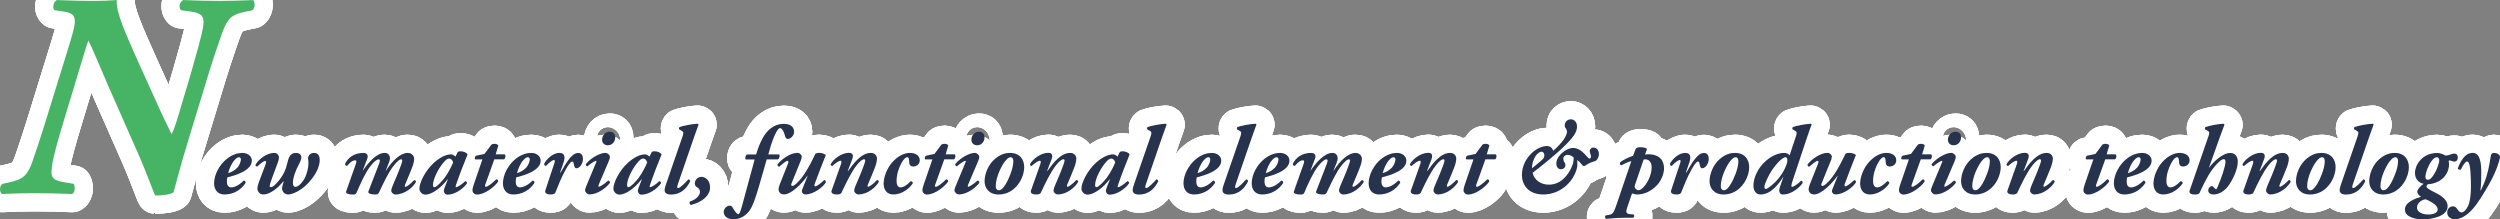 <?xml version="1.0" encoding="UTF-8"?>
<svg id="_レイヤー_2" data-name="レイヤー 2" xmlns="http://www.w3.org/2000/svg" viewBox="0 0 411.98 36.13">
  <rect x="0" y="0" width="411.98" height="36.13" fill="#808080" stroke="none"/>
  <defs>
    <style>
      .cls-1 {
        fill: none;
        stroke: #fff;
        stroke-linejoin: round;
        stroke-width: 6px;
      }

      .cls-2 {
        fill: #27324d;
      }

      .cls-3 {
        fill: #47b465;
      }
    </style>
  </defs>
  <g id="_レイヤー_1-2" data-name="レイヤー 1">
    <g>
      <g>
        <g>
          <path class="cls-1" d="M11.51,7.06c1.2-3.89,1.3-4.85-1.15-5.18l-1.34-.19c-.43-.29-.24-1.39.34-1.68,2.5.1,4.22.14,6.05.14,1.2,0,2.78-.05,3.84-.14-.24,1.82,1.49,5.62,3.74,10.66l2.26,4.99c1.68,3.75,2.5,5.42,3.02,6.43.34-.53.77-1.87,1.1-2.98l2.06-6.91c.91-3.12,1.68-6,1.87-6.86.48-2.4.43-3.12-2.02-3.46l-1.44-.19c-.43-.43-.29-1.34.34-1.68,2.54.1,4.13.14,5.95.14,2.06,0,3.36-.05,5.57-.14.38.29.34,1.34-.1,1.68l-1.15.24c-2.16.43-2.93,1.01-3.79,3.36-.34.96-1.34,3.79-2.3,6.91l-3.5,11.47c-1.1,3.6-1.82,6.43-2.26,8.02-.38.34-1.78.53-3.02.53-.1,0-1.39-3.7-2.74-6.72l-5.14-11.67c-.91-2.11-2.45-5.81-3.12-7.15-.24.58-.43,1.15-1.2,3.74l-2.83,9.36c-.96,3.12-1.73,6-1.87,6.86-.38,2.4-.43,3.02,2.02,3.41l1.44.24c.24.43.29,1.34-.24,1.68-2.59-.1-4.22-.14-6.05-.14-2.02,0-3.36.05-5.52.14-.43-.29-.48-1.34.1-1.68l1.1-.24c2.21-.48,2.98-1.1,3.79-3.36.34-.96,1.3-3.79,2.26-6.91l3.94-12.72Z"/>
          <path class="cls-1" d="M41.5,26.48c0,1.65-2.74,2.42-4.03,2.75-.06.19-.08.43-.08.77,0,.43.21.88.69.88.58,0,1.34-.38,2.08-1.12.18,0,.34.16.32.37-.77,1.2-2.05,1.92-3.49,1.92-1.15,0-1.71-.82-1.71-1.84,0-1.44.9-3.12,2.16-4.08.9-.69,1.76-.93,2.51-.93.93,0,1.55.58,1.55,1.28ZM38.7,26.32c-.58.62-.96,1.62-1.1,2.21.56-.16,1.06-.43,1.52-.91.32-.34.56-.94.58-1.34,0-.18-.11-.37-.3-.37-.21,0-.45.14-.69.42Z"/>
          <path class="cls-1" d="M45.96,26c0,.24-.11.62-.26,1.01l-.88,2.37c-.3.82-.37,1.09-.38,1.25,0,.13.06.22.18.22.21,0,.51-.19.88-.58,1.22-1.28,1.63-2.37,1.92-3.68.29-1.26.88-1.39,1.41-1.39.4,0,.83.24.83.7,0,.37-.16.74-.48,1.33-.42.78-.91,2.03-.91,2.9,0,.4.11.66.43.66.38,0,1.02-.54,1.46-1.33.45-.82.67-1.89.67-2.5,0-.27,0-.53-.08-.85.05-.58.46-.91,1.01-.91.78,0,.93.66.93,1.2-.02,1.07-.61,2.4-1.92,3.79-1.22,1.3-2.64,1.86-3.3,1.86-.48,0-.99-.42-.99-.99,0-.34.19-.88.29-1.18h-.05c-.14.14-.58.64-.86.91-.64.58-1.6,1.26-2.48,1.26-.69,0-.96-.64-.96-.94s.08-.67.37-1.44l.98-2.59c.13-.35.11-.56-.05-.56-.32,0-.96.58-1.33.93-.18,0-.29-.13-.3-.26.42-.83,1.76-1.99,3.12-1.99.51,0,.77.45.77.8Z"/>
          <path class="cls-1" d="M60.5,26.21l-.72,1.89h.03c.86-1.25,2.22-2.9,3.57-2.9.7,0,.88.51.88.93,0,.32-.29,1.01-.69,1.97h.05c1.09-1.71,2.42-2.9,3.57-2.9.74,0,1.06.56,1.06.98,0,.38-.13.88-.32,1.38-.3.8-.7,1.73-1.18,2.87-.1.22-.06.35.06.35.29,0,.98-.62,1.42-1.09.18-.03.34.1.32.3-.45.8-1.78,2.06-3.38,2.06-.37,0-.69-.34-.69-.62,0-.24.11-.56.24-.86.48-1.12.96-2.22,1.36-3.35.14-.38.21-.59.21-.75,0-.13-.06-.22-.22-.22-.18,0-.61.3-1.17,1.02-.91,1.14-1.74,2.96-2.43,4.43-.13.29-.32.35-.66.35-.7,0-1.22-.18-1.1-.51.06-.19,1.01-2.64,1.67-4.32.16-.38.22-.59.22-.75,0-.13-.1-.22-.22-.22-.21,0-.69.3-1.31,1.09-.85,1.07-1.66,2.9-2.32,4.43-.1.22-.26.29-.62.29-.69,0-1.2-.18-1.09-.51.06-.21,1.34-3.78,1.58-4.47.19-.54.13-.66-.11-.66-.54,0-1.01.59-1.3.91-.18.02-.34-.13-.35-.3.46-1.04,1.49-1.83,3.03-1.83.78,0,.78.58.62,1.01Z"/>
          <path class="cls-1" d="M75.07,25.79l.37-.75c.1-.06.26-.11.43-.11.19,0,.4.03.59.1.27.08.51.26.59.42-.61,1.5-1.31,3.28-1.92,5.06-.06.21-.08.34.03.34.22,0,1.01-.48,1.5-.99.16,0,.32.13.3.35-.7.99-2.08,1.87-3.2,1.87-.42,0-.62-.37-.62-.62,0-.18.08-.42.18-.67l.48-1.23h-.06c-.94,1.25-2.48,2.51-3.65,2.51-.5,0-.98-.46-.98-.99,0-.94.94-2.95,2.4-4.26,1.06-.94,2-1.38,2.85-1.38.16,0,.48.14.7.37ZM74.01,26.13c-.24,0-.53.14-1.07.83-.8,1.01-1.58,2.59-1.58,3.49v.14c.02.16.1.26.22.26.35,0,1.23-.94,1.71-1.58.58-.77,1.2-2,1.39-2.53-.19-.46-.42-.61-.67-.61Z"/>
          <path class="cls-1" d="M81.46,26.26l-1.49,4.15c-.08.22-.08.37.1.37.29,0,1.06-.58,1.7-1.23.24.02.34.16.32.37-.54.82-2.18,2.14-3.49,2.14-.43,0-.74-.35-.74-.69,0-.22.03-.43.18-.86l1.46-4.24h-1.18c-.16-.13-.05-.51.13-.61l1.39-.29,1.15-1.54c.14-.1.35-.13.54-.13.22,0,.5.1.59.27l-.43,1.46h1.47c.26.21.08.72-.08.83h-1.62Z"/>
          <path class="cls-1" d="M89.1,26.48c0,1.65-2.74,2.42-4.03,2.75-.06.19-.08.43-.08.77,0,.43.21.88.69.88.58,0,1.34-.38,2.08-1.12.18,0,.34.16.32.37-.77,1.2-2.05,1.92-3.49,1.92-1.15,0-1.71-.82-1.71-1.84,0-1.44.9-3.12,2.16-4.08.9-.69,1.76-.93,2.51-.93.93,0,1.55.58,1.55,1.28ZM86.3,26.32c-.58.62-.96,1.62-1.1,2.21.56-.16,1.06-.43,1.52-.91.32-.34.56-.94.58-1.34,0-.18-.11-.37-.3-.37-.21,0-.45.14-.69.42Z"/>
          <path class="cls-1" d="M96.07,26.16c0,.91-.62,1.57-1.06,1.57-.32,0-.38-.32-.46-.74-.05-.27-.13-.37-.26-.37-.27,0-.69.66-1.1,1.39-.72,1.3-1.17,2.5-1.68,3.75-.1.22-.42.29-.77.29-.4,0-1.04-.13-.88-.64.46-1.47,1.06-3.15,1.5-4.53.1-.3.11-.51-.06-.51-.27,0-.88.46-1.33.98-.19-.02-.32-.19-.29-.37.32-.64,1.34-1.78,2.51-1.78.93,0,.96.72.69,1.54l-.58,1.7h.08c.53-.94.94-1.63,1.33-2.13.5-.67.99-1.1,1.57-1.1.46,0,.78.3.78.96Z"/>
          <path class="cls-1" d="M98.65,30.53c-.06.14-.05.24.06.24.22,0,1.1-.62,1.5-1.01.19,0,.35.18.3.38-.62.83-2.05,1.9-3.36,1.9-.42,0-.74-.45-.74-.64,0-.18.06-.37.19-.69l1.66-3.99c.05-.13.05-.22-.03-.22-.27,0-1.17.67-1.42.91-.19-.03-.32-.24-.26-.38.86-1.06,2.37-1.84,3.22-1.84.35,0,.74.35.74.7,0,.16-.11.46-.21.71l-1.67,3.92ZM100.48,21.7c.54,0,.9.34.9.94,0,.7-.48,1.3-1.22,1.3-.59,0-.94-.4-.94-.91,0-.7.53-1.33,1.26-1.33Z"/>
          <path class="cls-1" d="M107.04,25.79l.37-.75c.1-.06.26-.11.43-.11.19,0,.4.03.59.1.27.08.51.26.59.42-.61,1.5-1.31,3.28-1.92,5.06-.06.21-.08.34.03.34.22,0,1.01-.48,1.5-.99.16,0,.32.13.3.35-.7.99-2.08,1.87-3.2,1.87-.42,0-.62-.37-.62-.62,0-.18.08-.42.18-.67l.48-1.23h-.06c-.94,1.25-2.48,2.51-3.65,2.51-.5,0-.98-.46-.98-.99,0-.94.94-2.95,2.4-4.26,1.06-.94,2-1.38,2.85-1.38.16,0,.48.14.7.37ZM105.99,26.13c-.24,0-.53.14-1.07.83-.8,1.01-1.58,2.59-1.58,3.49v.14c.02.16.1.26.22.26.35,0,1.23-.94,1.71-1.58.58-.77,1.2-2,1.39-2.53-.19-.46-.42-.61-.67-.61Z"/>
          <path class="cls-1" d="M109.52,31.36c0-.24.06-.51.22-.96l2.74-7.92c.19-.58.18-.75-.11-.91l-.45-.26c-.05-.13-.05-.27.08-.38.51-.21,2.15-.51,2.95-.54.11.02.16.06.16.16-.24.67-.46,1.25-.75,2.1l-2.62,7.6c-.16.45-.21.74.02.74.35,0,1.28-.98,1.66-1.42.18-.02.34.14.3.35-.46.9-1.34,2.14-3.17,2.14-.8,0-1.02-.37-1.02-.69Z"/>
          <path class="cls-1" d="M117.02,30.87c0,1.36-1.31,2.45-3.15,2.9-.24-.08-.3-.37-.18-.56.88-.26,1.66-.93,1.66-1.6,0-.37-.19-.59-.53-.79-.19-.1-.32-.34-.32-.61,0-.56.48-1.07,1.09-1.07s1.42.53,1.42,1.73Z"/>
          <path class="cls-1" d="M126.35,26.26c-.59,1.99-1.09,3.89-1.68,5.76-.34,1.06-.7,2.06-1.17,2.71-.51.72-1.47,1.41-2.62,1.41-.82,0-1.62-.38-1.62-1.23,0-.53.54-1.02.98-1.02.26,0,.38.14.45.26.4.72.78,1.14.96,1.14s.32-.24.61-1.28c.67-2.48,1.38-5.06,2.1-7.73h-1.5c-.11-.34.05-.75.24-.83h1.5c.29-.93.62-1.87,1.1-2.72.72-1.3,1.87-2.32,3.46-2.32,1.2,0,1.7.58,1.7,1.31-.02.78-.7,1.18-1.02,1.18-.26,0-.38-.19-.46-.46-.27-1.02-.62-1.33-.83-1.33s-.53.38-.88,1.18c-.46,1.01-.77,2.1-1.06,3.15h1.82c.11.22.02.7-.26.83h-1.81Z"/>
          <path class="cls-1" d="M132.1,25.87c0,.13-.03.34-.08.45l-1.58,3.89c-.11.29-.06.43.13.43.1,0,.29-.06.61-.34,1.33-1.14,2.48-3.47,3.2-4.98.18-.08.35-.13.59-.13.53,0,.9.18,1.12.35-.61,1.57-1.26,3.15-1.82,4.72-.06.19-.13.45.08.45.26,0,1.06-.62,1.46-1.04.19.03.29.14.29.37-.45.78-2.02,2-3.36,2-.4,0-.74-.34-.54-.82l.9-2.27h-.03c-.85,1.2-2.61,3.09-3.89,3.09-.54,0-.88-.38-.88-.83,0-.29.11-.61.24-.94l1.33-3.35c.08-.21.06-.42-.06-.42-.32,0-.98.62-1.42.98-.18-.06-.29-.16-.27-.38.61-.82,2.08-1.91,3.3-1.91.38,0,.72.37.72.67Z"/>
          <path class="cls-1" d="M140.45,26.21l-.75,1.97h.06c.93-1.3,2.18-2.98,3.75-2.98.72,0,1.01.51,1.01.93,0,.38-.13.93-.32,1.42-.3.8-.7,1.73-1.18,2.87-.1.22-.06.35.06.35.24,0,1.01-.62,1.42-1.09.18-.03.34.1.32.3-.45.8-1.78,2.06-3.36,2.06-.37,0-.69-.34-.69-.62,0-.24.11-.56.24-.86.48-1.12.96-2.22,1.36-3.35.14-.38.21-.59.21-.75,0-.13-.06-.22-.21-.22-.22,0-.66.3-1.22,1.02-.9,1.15-1.76,2.96-2.48,4.5-.11.22-.42.29-.77.29-.4,0-1.02-.13-.86-.64.08-.22,1.3-3.65,1.54-4.34.11-.32.13-.58-.06-.58-.34,0-.99.51-1.36.86-.16,0-.27-.13-.29-.26.42-.83,1.76-1.91,3.06-1.91.74,0,.67.64.53,1.01Z"/>
          <path class="cls-1" d="M145.62,30.19c0-1.01.54-2.46,1.44-3.47.96-1.07,2-1.52,2.88-1.52.93,0,1.63.43,1.63,1.23,0,.61-.51,1.01-1.09,1.01-.4,0-.62-.24-.64-.59-.02-.3-.02-.95-.32-.95-.26,0-.61.3-.99,1.01-.42.78-.78,1.81-.78,2.91,0,.77.29,1.06.67,1.06s.94-.26,1.66-1.02c.21,0,.37.16.34.35-.53.83-1.79,1.84-3.19,1.84-1.06,0-1.62-.74-1.62-1.86Z"/>
          <path class="cls-1" d="M155.61,26.26l-1.49,4.15c-.08.22-.08.37.1.37.29,0,1.06-.58,1.7-1.23.24.02.34.16.32.37-.54.82-2.18,2.14-3.49,2.14-.43,0-.74-.35-.74-.69,0-.22.03-.43.18-.86l1.46-4.24h-1.18c-.16-.13-.05-.51.13-.61l1.39-.29,1.15-1.54c.14-.1.35-.13.54-.13.22,0,.5.1.59.27l-.43,1.46h1.47c.26.21.08.72-.08.83h-1.62Z"/>
          <path class="cls-1" d="M159.52,30.53c-.06.14-.05.24.06.24.22,0,1.1-.62,1.5-1.01.19,0,.35.18.3.38-.62.83-2.05,1.9-3.36,1.9-.42,0-.74-.45-.74-.64,0-.18.06-.37.19-.69l1.66-3.99c.05-.13.05-.22-.03-.22-.27,0-1.17.67-1.42.91-.19-.03-.32-.24-.26-.38.86-1.06,2.37-1.84,3.22-1.84.35,0,.74.35.74.7,0,.16-.11.46-.21.71l-1.67,3.92ZM161.34,21.7c.54,0,.9.34.9.94,0,.7-.48,1.3-1.22,1.3-.59,0-.94-.4-.94-.91,0-.7.53-1.33,1.26-1.33Z"/>
          <path class="cls-1" d="M168.78,27.54c0,1.15-.56,2.5-1.49,3.39-.83.8-1.79,1.12-2.72,1.12-1.63,0-2.34-1.1-2.32-2.22.02-1.23.61-2.69,1.68-3.62.93-.8,1.78-1.01,2.5-1.01,1.71,0,2.35,1.18,2.35,2.34ZM165.67,26.51c-.58.72-1.58,2.64-1.58,4.18,0,.4.19.66.5.66.4,0,.75-.37,1.18-1.07.43-.72,1.22-2.48,1.22-3.7,0-.34-.1-.67-.45-.67-.26,0-.53.19-.86.61Z"/>
          <path class="cls-1" d="M173.3,26.21l-.75,1.97h.06c.93-1.3,2.18-2.98,3.75-2.98.72,0,1.01.51,1.01.93,0,.38-.13.93-.32,1.42-.3.8-.7,1.73-1.18,2.87-.1.22-.06.35.06.35.24,0,1.01-.62,1.42-1.09.18-.03.34.1.32.3-.45.8-1.78,2.06-3.36,2.06-.37,0-.69-.34-.69-.62,0-.24.11-.56.24-.86.48-1.12.96-2.22,1.36-3.35.14-.38.21-.59.21-.75,0-.13-.06-.22-.21-.22-.22,0-.66.3-1.22,1.02-.9,1.15-1.76,2.96-2.48,4.5-.11.22-.42.29-.77.29-.4,0-1.02-.13-.86-.64.08-.22,1.3-3.65,1.54-4.34.11-.32.13-.58-.06-.58-.34,0-.99.51-1.36.86-.16,0-.27-.13-.29-.26.42-.83,1.76-1.91,3.06-1.91.74,0,.67.64.53,1.01Z"/>
          <path class="cls-1" d="M184.17,25.79l.37-.75c.1-.06.26-.11.43-.11.19,0,.4.03.59.1.27.08.51.26.59.42-.61,1.5-1.31,3.28-1.92,5.06-.06.21-.08.34.03.34.22,0,1.01-.48,1.5-.99.16,0,.32.13.3.35-.7.99-2.08,1.87-3.2,1.87-.42,0-.62-.37-.62-.62,0-.18.08-.42.18-.67l.48-1.23h-.06c-.94,1.25-2.48,2.51-3.65,2.51-.5,0-.98-.46-.98-.99,0-.94.94-2.95,2.4-4.26,1.06-.94,2-1.38,2.85-1.38.16,0,.48.14.7.37ZM183.12,26.13c-.24,0-.53.14-1.07.83-.8,1.01-1.58,2.59-1.58,3.49v.14c.02.16.1.26.22.26.35,0,1.23-.94,1.71-1.58.58-.77,1.2-2,1.39-2.53-.19-.46-.42-.61-.67-.61Z"/>
          <path class="cls-1" d="M186.65,31.36c0-.24.06-.51.22-.96l2.74-7.92c.19-.58.18-.75-.11-.91l-.45-.26c-.05-.13-.05-.27.08-.38.51-.21,2.15-.51,2.95-.54.11.02.16.06.16.16-.24.67-.46,1.25-.75,2.1l-2.62,7.6c-.16.45-.21.74.02.74.35,0,1.28-.98,1.66-1.42.18-.02.34.14.3.35-.46.9-1.34,2.14-3.17,2.14-.8,0-1.02-.37-1.02-.69Z"/>
          <path class="cls-1" d="M201.25,26.48c0,1.65-2.74,2.42-4.03,2.75-.06.19-.08.43-.08.77,0,.43.21.88.69.88.58,0,1.34-.38,2.08-1.12.18,0,.34.16.32.37-.77,1.2-2.05,1.92-3.49,1.92-1.15,0-1.71-.82-1.71-1.84,0-1.44.9-3.12,2.16-4.08.9-.69,1.76-.93,2.51-.93.93,0,1.55.58,1.55,1.28ZM198.45,26.32c-.58.62-.96,1.62-1.1,2.21.56-.16,1.06-.43,1.52-.91.32-.34.56-.94.58-1.34,0-.18-.11-.37-.3-.37-.21,0-.45.14-.69.42Z"/>
          <path class="cls-1" d="M201.45,31.36c0-.24.06-.51.22-.96l2.74-7.92c.19-.58.18-.75-.11-.91l-.45-.26c-.05-.13-.05-.27.08-.38.51-.21,2.15-.51,2.95-.54.11.02.16.06.16.16-.24.67-.46,1.25-.75,2.1l-2.62,7.6c-.16.45-.21.74.02.74.35,0,1.28-.98,1.66-1.42.18-.02.34.14.3.35-.46.9-1.34,2.14-3.17,2.14-.8,0-1.02-.37-1.02-.69Z"/>
          <path class="cls-1" d="M212.49,26.48c0,1.65-2.74,2.42-4.03,2.75-.06.19-.08.43-.08.77,0,.43.21.88.69.88.58,0,1.34-.38,2.08-1.12.18,0,.34.16.32.37-.77,1.2-2.05,1.92-3.49,1.92-1.15,0-1.71-.82-1.71-1.84,0-1.44.9-3.12,2.16-4.08.9-.69,1.76-.93,2.51-.93.93,0,1.55.58,1.55,1.28ZM209.69,26.32c-.58.62-.96,1.62-1.1,2.21.56-.16,1.06-.43,1.52-.91.32-.34.56-.94.58-1.34,0-.18-.11-.37-.3-.37-.21,0-.45.14-.69.42Z"/>
          <path class="cls-1" d="M216.68,26.21l-.72,1.89h.03c.86-1.25,2.22-2.9,3.57-2.9.7,0,.88.51.88.93,0,.32-.29,1.01-.69,1.97h.05c1.09-1.71,2.42-2.9,3.57-2.9.74,0,1.06.56,1.06.98,0,.38-.13.88-.32,1.38-.3.8-.7,1.73-1.18,2.87-.1.22-.06.35.06.35.29,0,.98-.62,1.42-1.09.18-.03.34.1.32.3-.45.8-1.78,2.06-3.38,2.06-.37,0-.69-.34-.69-.62,0-.24.11-.56.24-.86.48-1.12.96-2.22,1.36-3.35.14-.38.21-.59.21-.75,0-.13-.06-.22-.22-.22-.18,0-.61.3-1.17,1.02-.91,1.14-1.74,2.96-2.43,4.43-.13.29-.32.35-.66.35-.7,0-1.22-.18-1.1-.51.06-.19,1.01-2.64,1.67-4.32.16-.38.22-.59.22-.75,0-.13-.1-.22-.22-.22-.21,0-.69.3-1.31,1.09-.85,1.07-1.67,2.9-2.32,4.43-.1.22-.26.29-.62.29-.69,0-1.2-.18-1.09-.51.06-.21,1.34-3.78,1.58-4.47.19-.54.13-.66-.11-.66-.54,0-1.01.59-1.3.91-.18.02-.34-.13-.35-.3.46-1.04,1.49-1.83,3.03-1.83.78,0,.78.58.62,1.01Z"/>
          <path class="cls-1" d="M231.76,26.48c0,1.65-2.74,2.42-4.03,2.75-.06.19-.08.43-.08.77,0,.43.21.88.69.88.58,0,1.34-.38,2.08-1.12.18,0,.34.16.32.37-.77,1.2-2.05,1.92-3.49,1.92-1.15,0-1.71-.82-1.71-1.84,0-1.44.9-3.12,2.16-4.08.9-.69,1.76-.93,2.51-.93.93,0,1.55.58,1.55,1.28ZM228.96,26.32c-.58.62-.96,1.62-1.1,2.21.56-.16,1.06-.43,1.52-.91.32-.34.56-.94.58-1.34,0-.18-.11-.37-.3-.37-.21,0-.45.14-.69.42Z"/>
          <path class="cls-1" d="M235.91,26.21l-.75,1.97h.06c.93-1.3,2.18-2.98,3.75-2.98.72,0,1.01.51,1.01.93,0,.38-.13.93-.32,1.42-.3.8-.7,1.73-1.18,2.87-.1.22-.06.35.06.35.24,0,1.01-.62,1.42-1.09.18-.03.34.1.32.3-.45.8-1.78,2.06-3.36,2.06-.37,0-.69-.34-.69-.62,0-.24.11-.56.24-.86.48-1.12.96-2.22,1.36-3.35.14-.38.21-.59.21-.75,0-.13-.06-.22-.21-.22-.22,0-.66.3-1.22,1.02-.9,1.15-1.76,2.96-2.48,4.5-.11.22-.42.29-.77.29-.4,0-1.02-.13-.86-.64.08-.22,1.3-3.65,1.54-4.34.11-.32.13-.58-.06-.58-.34,0-.99.51-1.36.86-.16,0-.27-.13-.29-.26.42-.83,1.76-1.91,3.06-1.91.74,0,.67.64.53,1.01Z"/>
          <path class="cls-1" d="M244.78,26.26l-1.49,4.15c-.08.22-.08.37.1.37.29,0,1.06-.58,1.7-1.23.24.02.34.16.32.37-.54.82-2.18,2.14-3.49,2.14-.43,0-.74-.35-.74-.69,0-.22.03-.43.18-.86l1.46-4.24h-1.18c-.16-.13-.05-.51.13-.61l1.39-.29,1.15-1.54c.14-.1.35-.13.54-.13.22,0,.5.1.59.27l-.43,1.46h1.47c.26.21.08.72-.08.83h-1.62Z"/>
          <path class="cls-1" d="M255.95,24.85c.62-.51,1.42-1.38,1.78-1.91.19-.29.5-.85.5-1.23,0-.18-.06-.37-.16-.5-.1-.11-.21-.3-.21-.53,0-.64.48-1.02,1.01-1.02.5,0,1.01.42,1.01,1.2,0,.93-.64,1.83-2.18,3.31-1.34,1.33-4.1,3.52-5.14,4.31.26,1.17,1.33,1.95,2.67,1.95,1.17,0,2.3-.51,3.27-1.98.67-1.04.85-1.84.83-2.48-.18-.21-.59-.45-1.02-.45-.38,0-.69.29-.69.61,0,.22.06.4.19.62.1.16.16.26.16.48,0,.3-.24.66-.75.66-.45,0-.75-.4-.75-.93,0-.62.34-1.26,1.14-1.92.64-.53,1.36-.66,1.58-.66.88,0,1.54.54,2.11,1.17.42.46.51.59.62.59.18,0,.27-.18.27-.35,0-.19-.1-.42-.14-.53-.03-.1-.08-.26-.08-.38,0-.19.19-.56.62-.56.51,0,.9.42.9,1.09,0,.38-.21.8-.4.99-.11.11-.24.16-.42.21-.56.14-1.1.45-1.46.7-.14.08-.34.06-.45-.08-.11-.16-.38-.51-.83-.86v.88c0,.4-.35,1.86-1.55,3.07-1.23,1.25-2.74,1.73-4.03,1.73-2.56,0-3.55-1.65-3.55-3.22,0-.96.32-2.34,1.55-3.54,1.07-1.06,2.21-1.23,2.48-1.23.78,0,.99.42,1.12.78ZM254.03,24.99c-.22,0-.69.24-1.01.78-.34.54-.56,1.22-.56,1.97.62-.54,1.55-1.26,1.82-1.55.21-.24.22-.51.22-.62,0-.29-.22-.58-.48-.58Z"/>
          <path class="cls-1" d="M271.1,25.47c.19-.03.35-.05.45-.05,2.02,0,2.67,1.09,2.67,2.35,0,.88-.5,2.07-1.2,2.79-.82.83-1.9,1.49-3.3,1.49-.19,0-.48-.08-.66-.16-.11.02-.18.11-.22.27l-.72,2.13c-.18.54-.21.93.4.99l.67.06c.19.08.16.48-.08.54h-1.14c-.99,0-1.97.06-3.3.18-.21-.1-.22-.43-.08-.56l.51-.08c.67-.11.83-.37,1.2-1.44l2.53-7.43c-.38.08-1.22.45-1.66.69-.21-.03-.29-.3-.19-.46.29-.34,1.54-.94,2.13-1.1l.46-1.2c.14-.13.38-.22.77-.22.56,0,.99.14,1.07.3l-.32.91ZM269.44,30.43c-.06.19-.13.45.08.66.16.18.35.26.5.26.19,0,.56-.18.94-.64.7-.82,1.22-2.08,1.22-3.14,0-.94-.51-1.31-1.06-1.31-.06,0-.16.02-.26.03l-1.42,4.15Z"/>
          <path class="cls-1" d="M281.59,26.16c0,.91-.62,1.57-1.06,1.57-.32,0-.38-.32-.46-.74-.05-.27-.13-.37-.26-.37-.27,0-.69.66-1.1,1.39-.72,1.3-1.17,2.5-1.68,3.75-.1.22-.42.29-.77.29-.4,0-1.04-.13-.88-.64.46-1.47,1.06-3.15,1.5-4.53.1-.3.11-.51-.06-.51-.27,0-.88.46-1.33.98-.19-.02-.32-.19-.29-.37.32-.64,1.34-1.78,2.51-1.78.93,0,.96.72.69,1.54l-.58,1.7h.08c.53-.94.94-1.63,1.33-2.13.5-.67.99-1.1,1.57-1.1.46,0,.78.3.78.96Z"/>
          <path class="cls-1" d="M288.25,27.54c0,1.15-.56,2.5-1.49,3.39-.83.8-1.79,1.12-2.72,1.12-1.63,0-2.34-1.1-2.32-2.22.02-1.23.61-2.69,1.68-3.62.93-.8,1.78-1.01,2.5-1.01,1.71,0,2.35,1.18,2.35,2.34ZM285.15,26.51c-.58.72-1.58,2.64-1.58,4.18,0,.4.19.66.5.66.4,0,.75-.37,1.18-1.07.43-.72,1.22-2.48,1.22-3.7,0-.34-.1-.67-.45-.67-.26,0-.53.19-.86.61Z"/>
          <path class="cls-1" d="M294.91,25.6l1.04-3.12c.19-.58.18-.75-.11-.91l-.45-.26c-.05-.13-.05-.27.08-.38.5-.21,2.14-.51,2.9-.54.11.02.16.06.16.16-.26.67-.45,1.23-.74,2.08l-2.32,6.96c-.18.51-.26.88-.27,1.02,0,.1.05.19.14.19.18,0,.96-.48,1.46-1.01.19.02.29.13.26.37-.35.53-1.66,1.89-3.25,1.89-.45,0-.61-.34-.61-.67,0-.26.16-.69.32-1.15l.37-1.06h-.03c-.75,1.14-2,2.88-3.76,2.88-.7,0-1.18-.62-1.15-1.52.03-1.3.78-2.91,2.03-4,1.06-.93,2.15-1.33,3.07-1.33.4,0,.7.18.86.4ZM290.76,30.79c0,.24.08.35.24.35.27,0,1.39-.85,2.13-1.79.54-.7.99-1.38,1.31-2.35.21-.61.08-1.09-.19-1.09-.1,0-.24.02-.59.27-.3.22-.88.75-1.54,1.7-.78,1.12-1.36,2.5-1.36,2.91Z"/>
          <path class="cls-1" d="M301.85,25.87c0,.13-.03.34-.08.45l-1.58,3.89c-.11.29-.06.43.13.43.1,0,.29-.06.61-.34,1.33-1.14,2.48-3.47,3.2-4.98.18-.08.35-.13.59-.13.53,0,.9.18,1.12.35-.61,1.57-1.26,3.15-1.82,4.72-.06.19-.13.45.08.45.26,0,1.06-.62,1.46-1.04.19.03.29.14.29.37-.45.78-2.02,2-3.36,2-.4,0-.74-.34-.54-.82l.9-2.27h-.03c-.85,1.2-2.61,3.09-3.89,3.09-.54,0-.88-.38-.88-.83,0-.29.11-.61.24-.94l1.33-3.35c.08-.21.06-.42-.06-.42-.32,0-.98.62-1.42.98-.18-.06-.29-.16-.27-.38.61-.82,2.08-1.91,3.3-1.91.38,0,.72.37.72.67Z"/>
          <path class="cls-1" d="M306.54,30.19c0-1.01.54-2.46,1.44-3.47.96-1.07,2-1.52,2.88-1.52.93,0,1.63.43,1.63,1.23,0,.61-.51,1.01-1.09,1.01-.4,0-.62-.24-.64-.59-.02-.3-.02-.95-.32-.95-.26,0-.61.3-.99,1.01-.42.78-.78,1.81-.78,2.91,0,.77.29,1.06.67,1.06s.94-.26,1.66-1.02c.21,0,.37.16.34.35-.53.83-1.79,1.84-3.19,1.84-1.06,0-1.62-.74-1.62-1.86Z"/>
          <path class="cls-1" d="M316.53,26.26l-1.49,4.15c-.08.22-.08.37.1.37.29,0,1.06-.58,1.7-1.23.24.02.34.16.32.37-.54.82-2.18,2.14-3.49,2.14-.43,0-.74-.35-.74-.69,0-.22.03-.43.18-.86l1.46-4.24h-1.18c-.16-.13-.05-.51.13-.61l1.39-.29,1.15-1.54c.14-.1.35-.13.54-.13.22,0,.5.1.59.27l-.43,1.46h1.47c.26.21.08.72-.08.83h-1.62Z"/>
          <path class="cls-1" d="M320.44,30.53c-.06.14-.05.24.06.24.22,0,1.1-.62,1.5-1.01.19,0,.35.18.3.38-.62.83-2.05,1.9-3.36,1.9-.42,0-.74-.45-.74-.64,0-.18.06-.37.19-.69l1.66-3.99c.05-.13.05-.22-.03-.22-.27,0-1.17.67-1.42.91-.19-.03-.32-.24-.26-.38.86-1.06,2.37-1.84,3.22-1.84.35,0,.74.35.74.7,0,.16-.11.46-.21.71l-1.67,3.92ZM322.26,21.7c.54,0,.9.34.9.94,0,.7-.48,1.3-1.22,1.3-.59,0-.94-.4-.94-.91,0-.7.53-1.33,1.26-1.33Z"/>
          <path class="cls-1" d="M329.7,27.54c0,1.15-.56,2.5-1.49,3.39-.83.8-1.79,1.12-2.72,1.12-1.63,0-2.34-1.1-2.32-2.22.02-1.23.61-2.69,1.68-3.62.93-.8,1.78-1.01,2.5-1.01,1.71,0,2.35,1.18,2.35,2.34ZM326.59,26.51c-.58.72-1.58,2.64-1.58,4.18,0,.4.19.66.5.66.4,0,.75-.37,1.18-1.07.43-.72,1.22-2.48,1.22-3.7,0-.34-.1-.67-.45-.67-.26,0-.53.19-.86.61Z"/>
          <path class="cls-1" d="M334.22,26.21l-.75,1.97h.06c.93-1.3,2.18-2.98,3.75-2.98.72,0,1.01.51,1.01.93,0,.38-.13.93-.32,1.42-.3.8-.7,1.73-1.18,2.87-.1.22-.06.35.06.35.24,0,1.01-.62,1.42-1.09.18-.03.34.1.32.3-.45.8-1.78,2.06-3.36,2.06-.37,0-.69-.34-.69-.62,0-.24.11-.56.24-.86.48-1.12.96-2.22,1.36-3.35.14-.38.21-.59.21-.75,0-.13-.06-.22-.21-.22-.22,0-.66.3-1.22,1.02-.9,1.15-1.76,2.96-2.48,4.5-.11.22-.42.29-.77.29-.4,0-1.02-.13-.86-.64.08-.22,1.3-3.65,1.54-4.34.11-.32.13-.58-.06-.58-.34,0-.99.51-1.36.86-.16,0-.27-.13-.29-.26.42-.83,1.76-1.91,3.06-1.91.74,0,.67.64.53,1.01Z"/>
          <path class="cls-1" d="M346.93,26.26l-1.49,4.15c-.08.22-.08.37.1.37.29,0,1.06-.58,1.7-1.23.24.02.34.16.32.37-.54.82-2.18,2.14-3.49,2.14-.43,0-.74-.35-.74-.69,0-.22.03-.43.18-.86l1.46-4.24h-1.18c-.16-.13-.05-.51.13-.61l1.39-.29,1.15-1.54c.14-.1.35-.13.54-.13.22,0,.5.1.59.27l-.43,1.46h1.47c.26.21.08.72-.08.83h-1.62Z"/>
          <path class="cls-1" d="M354.57,26.48c0,1.65-2.74,2.42-4.03,2.75-.06.19-.08.43-.08.77,0,.43.21.88.69.88.58,0,1.34-.38,2.08-1.12.18,0,.34.16.32.37-.77,1.2-2.05,1.92-3.49,1.92-1.15,0-1.71-.82-1.71-1.84,0-1.44.9-3.12,2.16-4.08.9-.69,1.76-.93,2.51-.93.93,0,1.55.58,1.55,1.28ZM351.76,26.32c-.58.62-.96,1.62-1.1,2.21.56-.16,1.06-.43,1.52-.91.32-.34.56-.94.58-1.34,0-.18-.11-.37-.3-.37-.21,0-.45.14-.69.42Z"/>
          <path class="cls-1" d="M354.88,30.19c0-1.01.54-2.46,1.44-3.47.96-1.07,2-1.52,2.88-1.52.93,0,1.63.43,1.63,1.23,0,.61-.51,1.01-1.09,1.01-.4,0-.62-.24-.64-.59-.02-.3-.02-.95-.32-.95-.26,0-.61.3-.99,1.01-.42.78-.78,1.81-.78,2.91,0,.77.29,1.06.67,1.06s.94-.26,1.66-1.02c.21,0,.37.16.34.35-.53.83-1.79,1.84-3.19,1.84-1.06,0-1.62-.74-1.62-1.86Z"/>
          <path class="cls-1" d="M363.93,22.48c.19-.58.19-.75-.1-.91l-.45-.26c-.05-.13-.05-.27.08-.38.51-.21,2.13-.51,2.93-.54.11.02.14.06.18.16-.26.67-.46,1.23-.77,2.08l-1.78,4.99h.03c.4-.54.91-1.07,1.42-1.47.7-.58,1.41-.94,2.08-.94.74,0,1.22.54,1.22,1.42,0,1.3-.83,3.01-1.58,4.03-.54.74-1.46,1.39-2.43,1.39-.45,0-.86-.22-.86-.66s.37-.72.58-.72c.13,0,.22.06.32.18.21.24.32.34.38.34s.16-.13.3-.48c.51-1.18,1.26-3.27,1.26-4.05,0-.26-.08-.43-.29-.43-.34,0-1.02.56-1.86,1.67-.93,1.22-1.92,3.47-2.11,3.87-.11.22-.45.29-.8.29-.4,0-1.02-.13-.85-.64l3.09-8.93Z"/>
          <path class="cls-1" d="M373.11,26.21l-.75,1.97h.06c.93-1.3,2.18-2.98,3.75-2.98.72,0,1.01.51,1.01.93,0,.38-.13.93-.32,1.42-.3.8-.7,1.73-1.18,2.87-.1.22-.06.35.06.35.24,0,1.01-.62,1.42-1.09.18-.03.34.1.32.3-.45.8-1.78,2.06-3.36,2.06-.37,0-.69-.34-.69-.62,0-.24.11-.56.24-.86.48-1.12.96-2.22,1.36-3.35.14-.38.21-.59.21-.75,0-.13-.06-.22-.21-.22-.22,0-.66.3-1.22,1.02-.9,1.15-1.76,2.96-2.48,4.5-.11.22-.42.29-.77.29-.4,0-1.02-.13-.86-.64.08-.22,1.3-3.65,1.54-4.34.11-.32.13-.58-.06-.58-.34,0-.99.51-1.36.86-.16,0-.27-.13-.29-.26.42-.83,1.76-1.91,3.06-1.91.74,0,.67.64.53,1.01Z"/>
          <path class="cls-1" d="M384.89,27.54c0,1.15-.56,2.5-1.49,3.39-.83.8-1.79,1.12-2.72,1.12-1.63,0-2.34-1.1-2.32-2.22.02-1.23.61-2.69,1.68-3.62.93-.8,1.78-1.01,2.5-1.01,1.71,0,2.35,1.18,2.35,2.34ZM381.78,26.51c-.58.72-1.58,2.64-1.58,4.18,0,.4.19.66.5.66.4,0,.75-.37,1.18-1.07.43-.72,1.22-2.48,1.22-3.7,0-.34-.1-.67-.45-.67-.26,0-.53.19-.86.61Z"/>
          <path class="cls-1" d="M385.55,31.36c0-.24.06-.51.22-.96l2.74-7.92c.19-.58.18-.75-.11-.91l-.45-.26c-.05-.13-.05-.27.08-.38.51-.21,2.15-.51,2.95-.54.11.02.16.06.16.16-.24.67-.46,1.25-.75,2.1l-2.62,7.6c-.16.45-.21.74.02.74.35,0,1.28-.98,1.66-1.42.18-.02.34.14.3.35-.46.9-1.34,2.14-3.17,2.14-.8,0-1.02-.37-1.02-.69Z"/>
          <path class="cls-1" d="M396.96,27.54c0,1.15-.56,2.5-1.49,3.39-.83.8-1.79,1.12-2.72,1.12-1.63,0-2.34-1.1-2.32-2.22.02-1.23.61-2.69,1.68-3.62.93-.8,1.78-1.01,2.5-1.01,1.71,0,2.35,1.18,2.35,2.34ZM393.86,26.51c-.58.72-1.58,2.64-1.58,4.18,0,.4.19.66.5.66.4,0,.75-.37,1.18-1.07.43-.72,1.22-2.48,1.22-3.7,0-.34-.1-.67-.45-.67-.26,0-.53.19-.86.61Z"/>
          <path class="cls-1" d="M396.31,34.53c0-1.25,1.79-1.83,2.66-2.1-.32-.22-.62-.45-.62-.86s.66-1.01,1.01-1.26v-.03c-.7-.16-1.41-.69-1.39-1.84,0-1.1,1.06-3.23,3.68-3.23.26,0,.48.05.78.16.26.08.46.26.61.26.22,0,.46-.06.66-.13.26-.1.54-.19.78-.19.29,0,.54.19.54.66,0,.54-.35.66-.53.66-.14,0-.27-.03-.45-.1-.14-.05-.29-.1-.4-.1-.06,0-.13.06-.11.18.02.13.05.34.05.45,0,1.79-1.47,3.2-3.49,3.3-.1.08-.24.26-.24.38,0,.22.58.56,1.12.83.9.45,2.38,1.15,2.38,2.42,0,1.7-2.72,2.16-4.05,2.16-1.12,0-2.99-.32-2.99-1.6ZM398.81,33.22c-.27.22-.51.58-.51.98,0,.74.85,1.15,1.87,1.15.9,0,1.54-.32,1.54-.82,0-.4-.32-.77-.78-1.07-.61-.38-1.07-.61-1.25-.61-.16,0-.59.14-.86.37ZM400.68,26.56c-.46.62-.99,1.87-.99,2.61,0,.3.16.46.43.46.35,0,.77-.48,1.15-1.18.32-.56.7-1.58.7-2.03,0-.34-.19-.51-.4-.51-.26,0-.56.21-.9.66Z"/>
          <path class="cls-1" d="M408.89,28.1c.02,1.14,0,2.08-.13,3.28h.05c.75-1.46,1.2-2.95,1.46-4.53.06-.35.14-.77.16-.98.06-.51.26-.67.54-.67.48,0,.99.21,1.01.72,0,.27-.54,2.18-1.63,4.13-.98,1.74-2.08,3.57-3.04,4.58-1.06,1.12-2.03,1.5-2.8,1.5-.59,0-1.22-.38-1.23-1.09-.02-.61.43-1.04.96-1.04.34,0,.53.21.7.46.29.42.48.54.74.54.18,0,.4-.14.64-.42.29-.34.54-.85.67-1.5.13-.64.24-1.52.19-3.3-.05-1.94-.19-3.17-.62-3.17-.32,0-.78.78-1.01,1.3-.14.13-.46.05-.53-.13.3-.88,1.06-2.59,2.45-2.59.83,0,1.38.7,1.42,2.9Z"/>
        </g>
        <g>
          <path class="cls-1" d="M11.51,7.06c1.2-3.89,1.3-4.85-1.15-5.18l-1.34-.19c-.43-.29-.24-1.39.34-1.68,2.5.1,4.22.14,6.05.14,1.2,0,2.78-.05,3.84-.14-.24,1.82,1.49,5.62,3.74,10.66l2.26,4.99c1.68,3.75,2.5,5.42,3.02,6.43.34-.53.77-1.87,1.1-2.98l2.06-6.91c.91-3.12,1.68-6,1.87-6.86.48-2.4.43-3.12-2.02-3.46l-1.44-.19c-.43-.43-.29-1.34.34-1.68,2.54.1,4.13.14,5.95.14,2.06,0,3.36-.05,5.57-.14.38.29.34,1.34-.1,1.68l-1.15.24c-2.16.43-2.93,1.01-3.79,3.36-.34.96-1.34,3.79-2.3,6.91l-3.5,11.47c-1.1,3.6-1.82,6.43-2.26,8.02-.38.34-1.78.53-3.02.53-.1,0-1.39-3.7-2.74-6.72l-5.14-11.67c-.91-2.11-2.45-5.81-3.12-7.15-.24.58-.43,1.15-1.2,3.74l-2.83,9.36c-.96,3.12-1.73,6-1.87,6.86-.38,2.4-.43,3.02,2.02,3.41l1.44.24c.24.43.29,1.34-.24,1.68-2.59-.1-4.22-.14-6.05-.14-2.02,0-3.36.05-5.52.14-.43-.29-.48-1.34.1-1.68l1.1-.24c2.21-.48,2.98-1.1,3.79-3.36.34-.96,1.3-3.79,2.26-6.91l3.94-12.72Z"/>
          <path class="cls-1" d="M41.5,26.48c0,1.65-2.74,2.42-4.03,2.75-.06.19-.08.43-.08.77,0,.43.21.88.69.88.58,0,1.34-.38,2.08-1.12.18,0,.34.16.32.37-.77,1.2-2.05,1.92-3.49,1.92-1.15,0-1.71-.82-1.71-1.84,0-1.44.9-3.12,2.16-4.08.9-.69,1.76-.93,2.51-.93.93,0,1.55.58,1.55,1.28ZM38.7,26.32c-.58.62-.96,1.62-1.1,2.21.56-.16,1.06-.43,1.52-.91.32-.34.56-.94.58-1.34,0-.18-.11-.37-.3-.37-.21,0-.45.14-.69.42Z"/>
          <path class="cls-1" d="M45.96,26c0,.24-.11.62-.26,1.01l-.88,2.37c-.3.82-.37,1.09-.38,1.25,0,.13.06.22.18.22.21,0,.51-.19.88-.58,1.22-1.28,1.63-2.37,1.92-3.68.29-1.26.88-1.39,1.41-1.39.4,0,.83.24.83.7,0,.37-.16.74-.48,1.33-.42.78-.91,2.03-.91,2.9,0,.4.11.66.43.66.38,0,1.02-.54,1.46-1.33.45-.82.67-1.89.67-2.5,0-.27,0-.53-.08-.85.05-.58.46-.91,1.01-.91.78,0,.93.66.93,1.2-.02,1.07-.61,2.4-1.92,3.79-1.22,1.3-2.64,1.86-3.3,1.86-.48,0-.99-.42-.99-.99,0-.34.19-.88.29-1.18h-.05c-.14.14-.58.64-.86.91-.64.58-1.6,1.26-2.48,1.26-.69,0-.96-.64-.96-.94s.08-.67.37-1.44l.98-2.59c.13-.35.11-.56-.05-.56-.32,0-.96.58-1.33.93-.18,0-.29-.13-.3-.26.42-.83,1.76-1.99,3.12-1.99.51,0,.77.45.77.8Z"/>
          <path class="cls-1" d="M60.5,26.21l-.72,1.89h.03c.86-1.25,2.22-2.9,3.57-2.9.7,0,.88.51.88.93,0,.32-.29,1.01-.69,1.97h.05c1.09-1.71,2.42-2.9,3.57-2.9.74,0,1.06.56,1.06.98,0,.38-.13.88-.32,1.38-.3.8-.7,1.73-1.18,2.87-.1.22-.06.35.06.35.29,0,.98-.62,1.42-1.09.18-.03.34.1.32.3-.45.8-1.78,2.06-3.38,2.06-.37,0-.69-.34-.69-.62,0-.24.11-.56.24-.86.48-1.12.96-2.22,1.36-3.35.14-.38.21-.59.21-.75,0-.13-.06-.22-.22-.22-.18,0-.61.3-1.17,1.02-.91,1.14-1.74,2.96-2.43,4.43-.13.29-.32.35-.66.35-.7,0-1.22-.18-1.1-.51.06-.19,1.01-2.64,1.67-4.32.16-.38.22-.59.22-.75,0-.13-.1-.22-.22-.22-.21,0-.69.3-1.31,1.09-.85,1.07-1.66,2.9-2.32,4.43-.1.22-.26.29-.62.29-.69,0-1.2-.18-1.09-.51.06-.21,1.34-3.78,1.58-4.47.19-.54.13-.66-.11-.66-.54,0-1.01.59-1.3.91-.18.02-.34-.13-.35-.3.46-1.04,1.49-1.83,3.03-1.83.78,0,.78.58.62,1.01Z"/>
          <path class="cls-1" d="M75.07,25.79l.37-.75c.1-.06.26-.11.43-.11.19,0,.4.03.59.1.27.08.51.26.59.42-.61,1.5-1.31,3.28-1.92,5.06-.06.21-.08.34.03.34.22,0,1.01-.48,1.5-.99.16,0,.32.13.3.35-.7.99-2.08,1.87-3.2,1.87-.42,0-.62-.37-.62-.62,0-.18.08-.42.18-.67l.48-1.23h-.06c-.94,1.25-2.48,2.51-3.65,2.51-.5,0-.98-.46-.98-.99,0-.94.94-2.95,2.4-4.26,1.06-.94,2-1.38,2.85-1.38.16,0,.48.14.7.37ZM74.01,26.13c-.24,0-.53.14-1.07.83-.8,1.01-1.58,2.59-1.58,3.49v.14c.02.16.1.26.22.26.35,0,1.23-.94,1.71-1.58.58-.77,1.2-2,1.39-2.53-.19-.46-.42-.61-.67-.61Z"/>
          <path class="cls-1" d="M81.46,26.26l-1.49,4.15c-.08.22-.08.37.1.37.29,0,1.06-.58,1.7-1.23.24.02.34.16.32.37-.54.82-2.18,2.14-3.49,2.14-.43,0-.74-.35-.74-.69,0-.22.03-.43.18-.86l1.46-4.24h-1.18c-.16-.13-.05-.51.13-.61l1.39-.29,1.15-1.54c.14-.1.35-.13.54-.13.22,0,.5.1.59.27l-.43,1.46h1.47c.26.21.08.72-.08.83h-1.62Z"/>
          <path class="cls-1" d="M89.1,26.48c0,1.65-2.74,2.42-4.03,2.75-.06.19-.08.43-.08.77,0,.43.21.88.69.88.58,0,1.34-.38,2.08-1.12.18,0,.34.16.32.37-.77,1.2-2.05,1.92-3.49,1.92-1.15,0-1.71-.82-1.71-1.84,0-1.44.9-3.12,2.16-4.08.9-.69,1.76-.93,2.51-.93.93,0,1.55.58,1.55,1.28ZM86.3,26.32c-.58.62-.96,1.62-1.1,2.21.56-.16,1.06-.43,1.52-.91.32-.34.56-.94.58-1.34,0-.18-.11-.37-.3-.37-.21,0-.45.14-.69.42Z"/>
          <path class="cls-1" d="M96.07,26.16c0,.91-.62,1.57-1.06,1.57-.32,0-.38-.32-.46-.74-.05-.27-.13-.37-.26-.37-.27,0-.69.66-1.1,1.39-.72,1.3-1.17,2.5-1.68,3.75-.1.22-.42.29-.77.29-.4,0-1.04-.13-.88-.64.46-1.47,1.06-3.15,1.5-4.53.1-.3.11-.51-.06-.51-.27,0-.88.46-1.33.98-.19-.02-.32-.19-.29-.37.32-.64,1.34-1.78,2.51-1.78.93,0,.96.72.69,1.54l-.58,1.7h.08c.53-.94.94-1.63,1.33-2.13.5-.67.99-1.1,1.57-1.1.46,0,.78.3.78.96Z"/>
          <path class="cls-1" d="M98.65,30.53c-.06.14-.05.24.06.24.22,0,1.1-.62,1.5-1.01.19,0,.35.18.3.38-.62.83-2.05,1.9-3.36,1.9-.42,0-.74-.45-.74-.64,0-.18.06-.37.19-.69l1.66-3.99c.05-.13.05-.22-.03-.22-.27,0-1.17.67-1.42.91-.19-.03-.32-.24-.26-.38.86-1.06,2.37-1.84,3.22-1.84.35,0,.74.35.74.7,0,.16-.11.46-.21.71l-1.67,3.92ZM100.48,21.7c.54,0,.9.34.9.94,0,.7-.48,1.3-1.22,1.3-.59,0-.94-.4-.94-.91,0-.7.53-1.33,1.26-1.33Z"/>
          <path class="cls-1" d="M107.04,25.79l.37-.75c.1-.06.26-.11.43-.11.19,0,.4.03.59.1.27.08.51.26.59.42-.61,1.5-1.31,3.28-1.92,5.06-.06.21-.08.34.03.34.22,0,1.01-.48,1.5-.99.16,0,.32.13.3.35-.7.99-2.08,1.87-3.2,1.87-.42,0-.62-.37-.62-.62,0-.18.08-.42.18-.67l.48-1.23h-.06c-.94,1.25-2.48,2.51-3.65,2.51-.5,0-.98-.46-.98-.99,0-.94.94-2.95,2.4-4.26,1.06-.94,2-1.38,2.85-1.38.16,0,.48.14.7.37ZM105.99,26.13c-.24,0-.53.14-1.07.83-.8,1.01-1.58,2.59-1.58,3.49v.14c.02.16.1.26.22.26.35,0,1.23-.94,1.71-1.58.58-.77,1.2-2,1.39-2.53-.19-.46-.42-.61-.67-.61Z"/>
          <path class="cls-1" d="M109.52,31.36c0-.24.06-.51.22-.96l2.74-7.92c.19-.58.18-.75-.11-.91l-.45-.26c-.05-.13-.05-.27.08-.38.51-.21,2.15-.51,2.95-.54.11.02.16.06.16.16-.24.67-.46,1.25-.75,2.1l-2.62,7.6c-.16.45-.21.74.02.74.35,0,1.28-.98,1.66-1.42.18-.02.34.14.3.35-.46.9-1.34,2.14-3.17,2.14-.8,0-1.02-.37-1.02-.69Z"/>
          <path class="cls-1" d="M117.02,30.87c0,1.36-1.31,2.45-3.15,2.9-.24-.08-.3-.37-.18-.56.88-.26,1.66-.93,1.66-1.6,0-.37-.19-.59-.53-.79-.19-.1-.32-.34-.32-.61,0-.56.48-1.07,1.09-1.07s1.42.53,1.42,1.73Z"/>
          <path class="cls-1" d="M126.35,26.26c-.59,1.99-1.09,3.89-1.68,5.76-.34,1.06-.7,2.06-1.17,2.71-.51.72-1.47,1.41-2.62,1.41-.82,0-1.62-.38-1.62-1.23,0-.53.54-1.02.98-1.02.26,0,.38.14.45.26.4.72.78,1.14.96,1.14s.32-.24.61-1.28c.67-2.48,1.38-5.06,2.1-7.73h-1.5c-.11-.34.05-.75.24-.83h1.5c.29-.93.62-1.87,1.1-2.72.72-1.3,1.87-2.32,3.46-2.32,1.2,0,1.7.58,1.7,1.31-.02.78-.7,1.18-1.02,1.18-.26,0-.38-.19-.46-.46-.27-1.02-.62-1.33-.83-1.33s-.53.38-.88,1.18c-.46,1.01-.77,2.1-1.06,3.15h1.82c.11.22.02.7-.26.83h-1.81Z"/>
          <path class="cls-1" d="M132.1,25.87c0,.13-.03.34-.08.45l-1.58,3.89c-.11.29-.06.43.13.43.1,0,.29-.06.61-.34,1.33-1.14,2.48-3.47,3.2-4.98.18-.08.35-.13.59-.13.53,0,.9.18,1.12.35-.61,1.57-1.26,3.15-1.82,4.72-.06.19-.13.45.08.45.26,0,1.06-.62,1.46-1.04.19.03.29.14.29.37-.45.78-2.02,2-3.36,2-.4,0-.74-.34-.54-.82l.9-2.27h-.03c-.85,1.2-2.61,3.09-3.89,3.09-.54,0-.88-.38-.88-.83,0-.29.11-.61.24-.94l1.33-3.35c.08-.21.06-.42-.06-.42-.32,0-.98.62-1.42.98-.18-.06-.29-.16-.27-.38.61-.82,2.08-1.91,3.3-1.91.38,0,.72.37.72.67Z"/>
          <path class="cls-1" d="M140.45,26.21l-.75,1.97h.06c.93-1.3,2.18-2.98,3.75-2.98.72,0,1.01.51,1.01.93,0,.38-.13.93-.32,1.42-.3.8-.7,1.73-1.18,2.87-.1.22-.06.35.06.35.24,0,1.01-.62,1.42-1.09.18-.03.34.1.32.3-.45.8-1.78,2.06-3.36,2.06-.37,0-.69-.34-.69-.62,0-.24.11-.56.24-.86.48-1.12.96-2.22,1.36-3.35.14-.38.21-.59.21-.75,0-.13-.06-.22-.21-.22-.22,0-.66.3-1.22,1.02-.9,1.15-1.76,2.96-2.48,4.5-.11.22-.42.29-.77.29-.4,0-1.02-.13-.86-.64.08-.22,1.3-3.65,1.54-4.34.11-.32.13-.58-.06-.58-.34,0-.99.51-1.36.86-.16,0-.27-.13-.29-.26.42-.83,1.76-1.91,3.06-1.91.74,0,.67.64.53,1.01Z"/>
          <path class="cls-1" d="M145.62,30.19c0-1.01.54-2.46,1.44-3.47.96-1.07,2-1.52,2.88-1.52.93,0,1.63.43,1.63,1.23,0,.61-.51,1.01-1.09,1.01-.4,0-.62-.24-.64-.59-.02-.3-.02-.95-.32-.95-.26,0-.61.3-.99,1.01-.42.78-.78,1.81-.78,2.91,0,.77.29,1.06.67,1.06s.94-.26,1.66-1.02c.21,0,.37.16.34.35-.53.83-1.79,1.84-3.19,1.84-1.06,0-1.62-.74-1.62-1.86Z"/>
          <path class="cls-1" d="M155.61,26.26l-1.49,4.15c-.08.22-.08.37.1.37.29,0,1.06-.58,1.7-1.23.24.02.34.16.32.37-.54.82-2.18,2.14-3.49,2.14-.43,0-.74-.35-.74-.69,0-.22.03-.43.18-.86l1.46-4.24h-1.18c-.16-.13-.05-.51.13-.61l1.39-.29,1.15-1.54c.14-.1.35-.13.54-.13.22,0,.5.1.59.27l-.43,1.46h1.47c.26.21.08.72-.08.83h-1.62Z"/>
          <path class="cls-1" d="M159.52,30.53c-.06.14-.05.24.06.24.22,0,1.1-.62,1.5-1.01.19,0,.35.18.3.38-.62.83-2.05,1.9-3.36,1.9-.42,0-.74-.45-.74-.64,0-.18.06-.37.19-.69l1.66-3.99c.05-.13.05-.22-.03-.22-.27,0-1.17.67-1.42.91-.19-.03-.32-.24-.26-.38.86-1.06,2.37-1.84,3.22-1.84.35,0,.74.35.74.7,0,.16-.11.46-.21.71l-1.67,3.92ZM161.34,21.7c.54,0,.9.34.9.94,0,.7-.48,1.3-1.22,1.3-.59,0-.94-.4-.94-.91,0-.7.53-1.33,1.26-1.33Z"/>
          <path class="cls-1" d="M168.78,27.54c0,1.15-.56,2.5-1.49,3.39-.83.8-1.79,1.12-2.72,1.12-1.63,0-2.34-1.1-2.32-2.22.02-1.23.61-2.69,1.68-3.62.93-.8,1.78-1.01,2.5-1.01,1.71,0,2.35,1.18,2.35,2.34ZM165.67,26.51c-.58.72-1.58,2.64-1.58,4.18,0,.4.19.66.5.66.4,0,.75-.37,1.18-1.07.43-.72,1.22-2.48,1.22-3.7,0-.34-.1-.67-.45-.67-.26,0-.53.19-.86.61Z"/>
          <path class="cls-1" d="M173.3,26.21l-.75,1.97h.06c.93-1.3,2.18-2.98,3.75-2.98.72,0,1.01.51,1.01.93,0,.38-.13.93-.32,1.42-.3.8-.7,1.73-1.18,2.87-.1.22-.06.35.06.35.24,0,1.01-.62,1.42-1.09.18-.03.34.1.32.3-.45.8-1.78,2.06-3.36,2.06-.37,0-.69-.34-.69-.62,0-.24.11-.56.24-.86.48-1.12.96-2.22,1.36-3.35.14-.38.21-.59.21-.75,0-.13-.06-.22-.21-.22-.22,0-.66.3-1.22,1.02-.9,1.15-1.76,2.96-2.48,4.5-.11.22-.42.29-.77.29-.4,0-1.02-.13-.86-.64.08-.22,1.3-3.65,1.54-4.34.11-.32.13-.58-.06-.58-.34,0-.99.51-1.36.86-.16,0-.27-.13-.29-.26.42-.83,1.76-1.91,3.06-1.91.74,0,.67.64.53,1.01Z"/>
          <path class="cls-1" d="M184.17,25.79l.37-.75c.1-.06.26-.11.43-.11.19,0,.4.03.59.1.27.08.51.26.59.42-.61,1.5-1.31,3.28-1.92,5.06-.06.21-.08.34.03.34.22,0,1.01-.48,1.5-.99.16,0,.32.13.3.35-.7.99-2.08,1.87-3.2,1.87-.42,0-.62-.37-.62-.62,0-.18.08-.42.18-.67l.48-1.23h-.06c-.94,1.25-2.48,2.51-3.65,2.51-.5,0-.98-.46-.98-.99,0-.94.94-2.95,2.4-4.26,1.06-.94,2-1.38,2.85-1.38.16,0,.48.14.7.37ZM183.12,26.13c-.24,0-.53.14-1.07.83-.8,1.01-1.58,2.59-1.58,3.49v.14c.02.16.1.26.22.26.35,0,1.23-.94,1.71-1.58.58-.77,1.2-2,1.39-2.53-.19-.46-.42-.61-.67-.61Z"/>
          <path class="cls-1" d="M186.65,31.36c0-.24.06-.51.22-.96l2.74-7.92c.19-.58.18-.75-.11-.91l-.45-.26c-.05-.13-.05-.27.08-.38.51-.21,2.15-.51,2.95-.54.11.02.16.06.16.16-.24.67-.46,1.25-.75,2.1l-2.62,7.6c-.16.45-.21.74.02.74.35,0,1.28-.98,1.66-1.42.18-.02.34.14.3.35-.46.9-1.34,2.14-3.17,2.14-.8,0-1.02-.37-1.02-.69Z"/>
          <path class="cls-1" d="M201.25,26.48c0,1.65-2.74,2.42-4.03,2.75-.06.19-.08.43-.08.77,0,.43.21.88.69.88.58,0,1.34-.38,2.08-1.12.18,0,.34.16.32.37-.77,1.2-2.05,1.92-3.49,1.92-1.15,0-1.71-.82-1.71-1.84,0-1.44.9-3.12,2.16-4.08.9-.69,1.76-.93,2.51-.93.93,0,1.55.58,1.55,1.28ZM198.45,26.32c-.58.62-.96,1.62-1.1,2.21.56-.16,1.06-.43,1.52-.91.32-.34.56-.94.58-1.34,0-.18-.11-.37-.3-.37-.21,0-.45.14-.69.42Z"/>
          <path class="cls-1" d="M201.45,31.36c0-.24.06-.51.22-.96l2.74-7.92c.19-.58.18-.75-.11-.91l-.45-.26c-.05-.13-.05-.27.08-.38.51-.21,2.15-.51,2.95-.54.11.02.16.06.16.16-.24.67-.46,1.25-.75,2.1l-2.62,7.6c-.16.45-.21.74.02.74.35,0,1.28-.98,1.66-1.42.18-.02.34.14.3.35-.46.9-1.34,2.14-3.17,2.14-.8,0-1.02-.37-1.02-.69Z"/>
          <path class="cls-1" d="M212.49,26.48c0,1.65-2.74,2.42-4.03,2.75-.06.19-.08.43-.08.77,0,.43.21.88.69.88.58,0,1.34-.38,2.08-1.12.18,0,.34.16.32.37-.77,1.2-2.05,1.92-3.49,1.92-1.15,0-1.71-.82-1.71-1.84,0-1.44.9-3.12,2.16-4.08.9-.69,1.76-.93,2.51-.93.93,0,1.55.58,1.55,1.28ZM209.69,26.32c-.58.62-.96,1.62-1.1,2.21.56-.16,1.06-.43,1.52-.91.32-.34.56-.94.58-1.34,0-.18-.11-.37-.3-.37-.21,0-.45.14-.69.42Z"/>
          <path class="cls-1" d="M216.68,26.21l-.72,1.89h.03c.86-1.25,2.22-2.9,3.57-2.9.7,0,.88.51.88.93,0,.32-.29,1.01-.69,1.97h.05c1.09-1.71,2.42-2.9,3.57-2.9.74,0,1.06.56,1.06.98,0,.38-.13.88-.32,1.38-.3.8-.7,1.73-1.18,2.87-.1.22-.06.35.06.35.29,0,.98-.62,1.42-1.09.18-.03.34.1.32.3-.45.8-1.78,2.06-3.38,2.06-.37,0-.69-.34-.69-.62,0-.24.11-.56.24-.86.48-1.12.96-2.22,1.36-3.35.14-.38.21-.59.21-.75,0-.13-.06-.22-.22-.22-.18,0-.61.3-1.17,1.02-.91,1.14-1.74,2.96-2.43,4.43-.13.29-.32.35-.66.35-.7,0-1.22-.18-1.1-.51.06-.19,1.01-2.64,1.67-4.32.16-.38.22-.59.22-.75,0-.13-.1-.22-.22-.22-.21,0-.69.3-1.31,1.09-.85,1.07-1.67,2.9-2.32,4.43-.1.22-.26.29-.62.29-.69,0-1.2-.18-1.09-.51.06-.21,1.34-3.78,1.58-4.47.19-.54.13-.66-.11-.66-.54,0-1.01.59-1.3.91-.18.02-.34-.13-.35-.3.46-1.04,1.49-1.83,3.03-1.83.78,0,.78.58.62,1.01Z"/>
          <path class="cls-1" d="M231.76,26.48c0,1.65-2.74,2.42-4.03,2.75-.06.19-.08.43-.08.77,0,.43.21.88.69.88.58,0,1.34-.38,2.08-1.12.18,0,.34.16.32.37-.77,1.2-2.05,1.92-3.49,1.92-1.15,0-1.71-.82-1.71-1.84,0-1.44.9-3.12,2.16-4.08.9-.69,1.76-.93,2.51-.93.93,0,1.55.58,1.55,1.28ZM228.96,26.32c-.58.62-.96,1.62-1.1,2.21.56-.16,1.06-.43,1.52-.91.32-.34.56-.94.58-1.34,0-.18-.11-.37-.3-.37-.21,0-.45.14-.69.42Z"/>
          <path class="cls-1" d="M235.91,26.21l-.75,1.97h.06c.93-1.3,2.18-2.98,3.75-2.98.72,0,1.01.51,1.01.93,0,.38-.13.93-.32,1.42-.3.8-.7,1.73-1.18,2.87-.1.22-.06.35.06.35.24,0,1.01-.62,1.42-1.09.18-.03.34.1.32.3-.45.8-1.78,2.06-3.36,2.06-.37,0-.69-.34-.69-.62,0-.24.11-.56.24-.86.48-1.12.96-2.22,1.36-3.35.14-.38.21-.59.21-.75,0-.13-.06-.22-.21-.22-.22,0-.66.3-1.22,1.02-.9,1.15-1.76,2.96-2.48,4.5-.11.22-.42.29-.77.29-.4,0-1.02-.13-.86-.64.08-.22,1.3-3.65,1.54-4.34.11-.32.13-.58-.06-.58-.34,0-.99.51-1.36.86-.16,0-.27-.13-.29-.26.42-.83,1.76-1.91,3.06-1.91.74,0,.67.64.53,1.01Z"/>
          <path class="cls-1" d="M244.78,26.26l-1.49,4.15c-.08.22-.08.37.1.37.29,0,1.06-.58,1.7-1.23.24.02.34.16.32.37-.54.82-2.18,2.14-3.49,2.14-.43,0-.74-.35-.74-.69,0-.22.03-.43.18-.86l1.46-4.24h-1.18c-.16-.13-.05-.51.13-.61l1.39-.29,1.15-1.54c.14-.1.35-.13.54-.13.22,0,.5.1.59.27l-.43,1.46h1.47c.26.21.08.72-.08.83h-1.62Z"/>
          <path class="cls-1" d="M255.95,24.85c.62-.51,1.42-1.38,1.78-1.91.19-.29.5-.85.5-1.23,0-.18-.06-.37-.16-.5-.1-.11-.21-.3-.21-.53,0-.64.48-1.02,1.01-1.02.5,0,1.01.42,1.01,1.2,0,.93-.64,1.83-2.18,3.31-1.34,1.33-4.1,3.52-5.14,4.31.26,1.17,1.33,1.95,2.67,1.95,1.17,0,2.3-.51,3.27-1.98.67-1.04.85-1.84.83-2.48-.18-.21-.59-.45-1.02-.45-.38,0-.69.29-.69.61,0,.22.06.4.19.62.1.16.16.26.16.48,0,.3-.24.66-.75.66-.45,0-.75-.4-.75-.93,0-.62.34-1.26,1.14-1.92.64-.53,1.36-.66,1.58-.66.88,0,1.54.54,2.11,1.17.42.46.51.59.62.59.18,0,.27-.18.27-.35,0-.19-.1-.42-.14-.53-.03-.1-.08-.26-.08-.38,0-.19.19-.56.62-.56.51,0,.9.42.9,1.09,0,.38-.21.8-.4.99-.11.11-.24.16-.42.21-.56.14-1.1.45-1.46.7-.14.08-.34.06-.45-.08-.11-.16-.38-.51-.83-.86v.88c0,.4-.35,1.86-1.55,3.07-1.23,1.25-2.74,1.73-4.03,1.73-2.56,0-3.55-1.65-3.55-3.22,0-.96.32-2.34,1.55-3.54,1.07-1.06,2.21-1.23,2.48-1.23.78,0,.99.42,1.12.78ZM254.03,24.99c-.22,0-.69.24-1.01.78-.34.54-.56,1.22-.56,1.97.62-.54,1.55-1.26,1.82-1.55.21-.24.22-.51.22-.62,0-.29-.22-.58-.48-.58Z"/>
          <path class="cls-1" d="M271.1,25.47c.19-.03.35-.05.45-.05,2.02,0,2.67,1.09,2.67,2.35,0,.88-.5,2.07-1.2,2.79-.82.83-1.9,1.49-3.3,1.49-.19,0-.48-.08-.66-.16-.11.02-.18.11-.22.27l-.72,2.13c-.18.54-.21.93.4.99l.67.06c.19.08.16.48-.08.54h-1.14c-.99,0-1.97.06-3.3.18-.21-.1-.22-.43-.08-.56l.51-.08c.67-.11.83-.37,1.2-1.44l2.53-7.43c-.38.08-1.22.45-1.66.69-.21-.03-.29-.3-.19-.46.29-.34,1.54-.94,2.13-1.1l.46-1.2c.14-.13.38-.22.77-.22.56,0,.99.14,1.07.3l-.32.91ZM269.44,30.43c-.06.19-.13.45.08.66.16.18.35.26.5.26.19,0,.56-.18.94-.64.7-.82,1.22-2.08,1.22-3.14,0-.94-.51-1.31-1.06-1.31-.06,0-.16.02-.26.03l-1.42,4.15Z"/>
          <path class="cls-1" d="M281.59,26.16c0,.91-.62,1.57-1.06,1.57-.32,0-.38-.32-.46-.74-.05-.27-.13-.37-.26-.37-.27,0-.69.66-1.1,1.39-.72,1.3-1.17,2.5-1.68,3.75-.1.22-.42.29-.77.29-.4,0-1.04-.13-.88-.64.46-1.47,1.06-3.15,1.5-4.53.1-.3.11-.51-.06-.51-.27,0-.88.46-1.33.98-.19-.02-.32-.19-.29-.37.32-.64,1.34-1.78,2.51-1.78.93,0,.96.72.69,1.54l-.58,1.7h.08c.53-.94.94-1.63,1.33-2.13.5-.67.99-1.1,1.57-1.1.46,0,.78.3.78.96Z"/>
          <path class="cls-1" d="M288.25,27.54c0,1.15-.56,2.5-1.49,3.39-.83.8-1.79,1.12-2.72,1.12-1.63,0-2.34-1.1-2.32-2.22.02-1.23.61-2.69,1.68-3.62.93-.8,1.78-1.01,2.5-1.01,1.71,0,2.35,1.18,2.35,2.34ZM285.15,26.51c-.58.72-1.58,2.64-1.58,4.18,0,.4.19.66.5.66.4,0,.75-.37,1.18-1.07.43-.72,1.22-2.48,1.22-3.7,0-.34-.1-.67-.45-.67-.26,0-.53.19-.86.61Z"/>
          <path class="cls-1" d="M294.91,25.6l1.04-3.12c.19-.58.18-.75-.11-.91l-.45-.26c-.05-.13-.05-.27.08-.38.5-.21,2.14-.51,2.9-.54.11.02.16.06.16.16-.26.67-.45,1.23-.74,2.08l-2.32,6.96c-.18.51-.26.88-.27,1.02,0,.1.05.19.14.19.18,0,.96-.48,1.46-1.01.19.02.29.13.26.37-.35.53-1.66,1.89-3.25,1.89-.45,0-.61-.34-.61-.67,0-.26.16-.69.32-1.15l.37-1.06h-.03c-.75,1.14-2,2.88-3.76,2.88-.7,0-1.18-.62-1.15-1.52.03-1.3.78-2.91,2.03-4,1.06-.93,2.15-1.33,3.07-1.33.4,0,.7.18.86.4ZM290.76,30.79c0,.24.08.35.24.35.27,0,1.39-.85,2.13-1.79.54-.7.99-1.38,1.31-2.35.21-.61.08-1.09-.19-1.09-.1,0-.24.02-.59.27-.3.22-.88.75-1.54,1.7-.78,1.12-1.36,2.5-1.36,2.91Z"/>
          <path class="cls-1" d="M301.85,25.87c0,.13-.03.34-.08.45l-1.58,3.89c-.11.29-.06.43.13.43.1,0,.29-.06.61-.34,1.33-1.14,2.48-3.47,3.2-4.98.18-.08.35-.13.59-.13.53,0,.9.18,1.12.35-.61,1.57-1.26,3.15-1.82,4.72-.06.19-.13.45.08.45.26,0,1.06-.62,1.46-1.04.19.03.29.14.29.37-.45.78-2.02,2-3.36,2-.4,0-.74-.34-.54-.82l.9-2.27h-.03c-.85,1.2-2.61,3.09-3.89,3.09-.54,0-.88-.38-.88-.83,0-.29.11-.61.24-.94l1.33-3.35c.08-.21.06-.42-.06-.42-.32,0-.98.62-1.42.98-.18-.06-.29-.16-.27-.38.61-.82,2.08-1.91,3.3-1.91.38,0,.72.37.72.67Z"/>
          <path class="cls-1" d="M306.54,30.19c0-1.01.54-2.46,1.44-3.47.96-1.07,2-1.52,2.88-1.52.93,0,1.63.43,1.63,1.23,0,.61-.51,1.01-1.09,1.01-.4,0-.62-.24-.64-.59-.02-.3-.02-.95-.32-.95-.26,0-.61.3-.99,1.01-.42.78-.78,1.81-.78,2.91,0,.77.29,1.06.67,1.06s.94-.26,1.66-1.02c.21,0,.37.16.34.35-.53.83-1.79,1.84-3.19,1.84-1.06,0-1.62-.74-1.62-1.86Z"/>
          <path class="cls-1" d="M316.53,26.26l-1.49,4.15c-.08.22-.08.37.1.37.29,0,1.06-.58,1.7-1.23.24.02.34.16.32.37-.54.82-2.18,2.14-3.49,2.14-.43,0-.74-.35-.74-.69,0-.22.03-.43.18-.86l1.46-4.24h-1.18c-.16-.13-.05-.51.13-.61l1.39-.29,1.15-1.54c.14-.1.35-.13.54-.13.22,0,.5.1.59.27l-.43,1.46h1.47c.26.21.08.72-.08.83h-1.62Z"/>
          <path class="cls-1" d="M320.44,30.53c-.06.14-.05.24.06.24.22,0,1.1-.62,1.5-1.01.19,0,.35.18.3.38-.62.83-2.05,1.9-3.36,1.9-.42,0-.74-.45-.74-.64,0-.18.06-.37.19-.69l1.66-3.99c.05-.13.05-.22-.03-.22-.27,0-1.17.67-1.42.91-.19-.03-.32-.24-.26-.38.86-1.06,2.37-1.84,3.22-1.84.35,0,.74.35.74.7,0,.16-.11.46-.21.71l-1.67,3.92ZM322.26,21.7c.54,0,.9.34.9.94,0,.7-.48,1.3-1.22,1.3-.59,0-.94-.4-.94-.91,0-.7.53-1.33,1.26-1.33Z"/>
          <path class="cls-1" d="M329.7,27.54c0,1.15-.56,2.5-1.49,3.39-.83.8-1.79,1.12-2.72,1.12-1.63,0-2.34-1.1-2.32-2.22.02-1.23.61-2.69,1.68-3.62.93-.8,1.78-1.01,2.5-1.01,1.71,0,2.35,1.18,2.35,2.34ZM326.59,26.51c-.58.72-1.58,2.64-1.58,4.18,0,.4.19.66.5.66.4,0,.75-.37,1.18-1.07.43-.72,1.22-2.48,1.22-3.7,0-.34-.1-.67-.45-.67-.26,0-.53.19-.86.61Z"/>
          <path class="cls-1" d="M334.22,26.21l-.75,1.97h.06c.93-1.3,2.18-2.98,3.75-2.98.72,0,1.01.51,1.01.93,0,.38-.13.93-.32,1.42-.3.8-.7,1.73-1.18,2.87-.1.22-.06.35.06.35.24,0,1.01-.62,1.42-1.09.18-.03.34.1.32.3-.45.8-1.78,2.06-3.36,2.06-.37,0-.69-.34-.69-.62,0-.24.11-.56.24-.86.48-1.12.96-2.22,1.36-3.35.14-.38.21-.59.21-.75,0-.13-.06-.22-.21-.22-.22,0-.66.3-1.22,1.02-.9,1.15-1.76,2.96-2.48,4.5-.11.22-.42.29-.77.29-.4,0-1.02-.13-.86-.64.08-.22,1.3-3.65,1.54-4.34.11-.32.13-.58-.06-.58-.34,0-.99.51-1.36.86-.16,0-.27-.13-.29-.26.42-.83,1.76-1.91,3.06-1.91.74,0,.67.64.53,1.01Z"/>
          <path class="cls-1" d="M346.93,26.26l-1.49,4.15c-.08.22-.08.37.1.37.29,0,1.06-.58,1.7-1.23.24.02.34.16.32.37-.54.82-2.18,2.14-3.49,2.14-.43,0-.74-.35-.74-.69,0-.22.03-.43.18-.86l1.46-4.24h-1.18c-.16-.13-.05-.51.13-.61l1.39-.29,1.15-1.54c.14-.1.35-.13.54-.13.22,0,.5.1.59.27l-.43,1.46h1.47c.26.21.08.72-.08.83h-1.62Z"/>
          <path class="cls-1" d="M354.57,26.48c0,1.65-2.74,2.42-4.03,2.75-.06.19-.08.43-.08.77,0,.43.21.88.69.88.58,0,1.34-.38,2.08-1.12.18,0,.34.16.32.37-.77,1.2-2.05,1.92-3.49,1.92-1.15,0-1.71-.82-1.71-1.84,0-1.44.9-3.12,2.16-4.08.9-.69,1.76-.93,2.51-.93.93,0,1.55.58,1.55,1.28ZM351.76,26.32c-.58.62-.96,1.62-1.1,2.21.56-.16,1.06-.43,1.52-.91.32-.34.56-.94.58-1.34,0-.18-.11-.37-.3-.37-.21,0-.45.14-.69.42Z"/>
          <path class="cls-1" d="M354.88,30.19c0-1.01.54-2.46,1.44-3.47.96-1.07,2-1.52,2.88-1.52.93,0,1.63.43,1.63,1.23,0,.61-.51,1.01-1.09,1.01-.4,0-.62-.24-.64-.59-.02-.3-.02-.95-.32-.95-.26,0-.61.3-.99,1.01-.42.78-.78,1.81-.78,2.91,0,.77.29,1.06.67,1.06s.94-.26,1.66-1.02c.21,0,.37.16.34.35-.53.83-1.79,1.84-3.19,1.84-1.06,0-1.62-.74-1.62-1.86Z"/>
          <path class="cls-1" d="M363.93,22.48c.19-.58.19-.75-.1-.91l-.45-.26c-.05-.13-.05-.27.08-.38.51-.21,2.13-.51,2.93-.54.11.02.14.06.18.16-.26.67-.46,1.23-.77,2.08l-1.78,4.99h.03c.4-.54.91-1.07,1.42-1.47.7-.58,1.41-.94,2.08-.94.74,0,1.22.54,1.22,1.42,0,1.3-.83,3.01-1.58,4.03-.54.74-1.46,1.39-2.43,1.39-.45,0-.86-.22-.86-.66s.37-.72.58-.72c.13,0,.22.06.32.18.21.24.32.34.38.34s.16-.13.3-.48c.51-1.18,1.26-3.27,1.26-4.05,0-.26-.08-.43-.29-.43-.34,0-1.02.56-1.86,1.67-.93,1.22-1.92,3.47-2.11,3.87-.11.22-.45.29-.8.29-.4,0-1.02-.13-.85-.64l3.09-8.93Z"/>
          <path class="cls-1" d="M373.11,26.21l-.75,1.97h.06c.93-1.3,2.18-2.98,3.75-2.98.72,0,1.01.51,1.01.93,0,.38-.13.93-.32,1.42-.3.8-.7,1.73-1.18,2.87-.1.22-.06.35.06.35.24,0,1.01-.62,1.42-1.09.18-.03.34.1.32.3-.45.8-1.78,2.06-3.36,2.06-.37,0-.69-.34-.69-.62,0-.24.11-.56.24-.86.48-1.12.96-2.22,1.36-3.35.14-.38.21-.59.21-.75,0-.13-.06-.22-.21-.22-.22,0-.66.3-1.22,1.02-.9,1.15-1.76,2.96-2.48,4.5-.11.22-.42.29-.77.29-.4,0-1.02-.13-.86-.64.08-.22,1.3-3.65,1.54-4.34.11-.32.13-.58-.06-.58-.34,0-.99.51-1.36.86-.16,0-.27-.13-.29-.26.42-.83,1.76-1.91,3.06-1.91.74,0,.67.64.53,1.01Z"/>
          <path class="cls-1" d="M384.89,27.54c0,1.15-.56,2.5-1.49,3.39-.83.8-1.79,1.12-2.72,1.12-1.63,0-2.34-1.1-2.32-2.22.02-1.23.61-2.69,1.68-3.62.93-.8,1.78-1.01,2.5-1.01,1.71,0,2.35,1.18,2.35,2.34ZM381.78,26.51c-.58.72-1.58,2.64-1.58,4.18,0,.4.19.66.5.66.4,0,.75-.37,1.18-1.07.43-.72,1.22-2.48,1.22-3.7,0-.34-.1-.67-.45-.67-.26,0-.53.19-.86.61Z"/>
          <path class="cls-1" d="M385.55,31.36c0-.24.06-.51.22-.96l2.74-7.92c.19-.58.18-.75-.11-.91l-.45-.26c-.05-.13-.05-.27.08-.38.51-.21,2.15-.51,2.95-.54.11.02.16.06.16.16-.24.67-.46,1.25-.75,2.1l-2.62,7.6c-.16.45-.21.74.02.74.35,0,1.28-.98,1.66-1.42.18-.02.34.14.3.35-.46.9-1.34,2.14-3.17,2.14-.8,0-1.02-.37-1.02-.69Z"/>
          <path class="cls-1" d="M396.96,27.54c0,1.15-.56,2.5-1.49,3.39-.83.8-1.79,1.12-2.72,1.12-1.63,0-2.34-1.1-2.32-2.22.02-1.23.61-2.69,1.68-3.62.93-.8,1.78-1.01,2.5-1.01,1.71,0,2.35,1.18,2.35,2.34ZM393.86,26.51c-.58.72-1.58,2.64-1.58,4.18,0,.4.19.66.5.66.4,0,.75-.37,1.18-1.07.43-.72,1.22-2.48,1.22-3.7,0-.34-.1-.67-.45-.67-.26,0-.53.19-.86.61Z"/>
          <path class="cls-1" d="M396.31,34.53c0-1.25,1.79-1.83,2.66-2.1-.32-.22-.62-.45-.62-.86s.66-1.01,1.01-1.26v-.03c-.7-.16-1.41-.69-1.39-1.84,0-1.1,1.06-3.23,3.68-3.23.26,0,.48.05.78.16.26.08.46.26.61.26.22,0,.46-.06.66-.13.26-.1.54-.19.78-.19.29,0,.54.19.54.66,0,.54-.35.66-.53.66-.14,0-.27-.03-.45-.1-.14-.05-.29-.1-.4-.1-.06,0-.13.06-.11.18.02.13.05.34.05.45,0,1.79-1.47,3.2-3.49,3.3-.1.08-.24.26-.24.38,0,.22.58.56,1.12.83.9.45,2.38,1.15,2.38,2.42,0,1.7-2.72,2.16-4.05,2.16-1.12,0-2.99-.32-2.99-1.6ZM398.81,33.22c-.27.22-.51.58-.51.98,0,.74.85,1.15,1.87,1.15.9,0,1.54-.32,1.54-.82,0-.4-.32-.77-.78-1.07-.61-.38-1.07-.61-1.25-.61-.16,0-.59.14-.86.37ZM400.68,26.56c-.46.62-.99,1.87-.99,2.61,0,.3.16.46.43.46.35,0,.77-.48,1.15-1.18.32-.56.7-1.58.7-2.03,0-.34-.19-.51-.4-.51-.26,0-.56.21-.9.66Z"/>
          <path class="cls-1" d="M408.89,28.1c.02,1.14,0,2.08-.13,3.28h.05c.75-1.46,1.2-2.95,1.46-4.53.06-.35.14-.77.16-.98.06-.51.26-.67.54-.67.48,0,.99.21,1.01.72,0,.27-.54,2.18-1.63,4.13-.98,1.74-2.08,3.57-3.04,4.58-1.06,1.12-2.03,1.5-2.8,1.5-.59,0-1.22-.38-1.23-1.09-.02-.61.43-1.04.96-1.04.34,0,.53.21.7.46.29.42.48.54.74.54.18,0,.4-.14.64-.42.29-.34.54-.85.67-1.5.13-.64.24-1.52.19-3.3-.05-1.94-.19-3.17-.62-3.17-.32,0-.78.78-1.01,1.3-.14.13-.46.05-.53-.13.3-.88,1.06-2.59,2.45-2.59.83,0,1.38.7,1.42,2.9Z"/>
        </g>
        <g>
          <path class="cls-1" d="M11.51,7.06c1.2-3.89,1.3-4.85-1.15-5.18l-1.34-.19c-.43-.29-.24-1.39.34-1.68,2.5.1,4.22.14,6.05.14,1.2,0,2.78-.05,3.84-.14-.24,1.82,1.49,5.62,3.74,10.66l2.26,4.99c1.68,3.75,2.5,5.42,3.02,6.43.34-.53.77-1.87,1.1-2.98l2.06-6.91c.91-3.12,1.68-6,1.87-6.86.48-2.4.43-3.12-2.02-3.46l-1.44-.19c-.43-.43-.29-1.34.34-1.68,2.54.1,4.13.14,5.95.14,2.06,0,3.36-.05,5.57-.14.38.29.34,1.34-.1,1.68l-1.15.24c-2.16.43-2.93,1.01-3.79,3.36-.34.96-1.34,3.79-2.3,6.91l-3.5,11.47c-1.1,3.6-1.82,6.43-2.26,8.02-.38.34-1.78.53-3.02.53-.1,0-1.39-3.7-2.74-6.72l-5.14-11.67c-.91-2.11-2.45-5.81-3.12-7.15-.24.58-.43,1.15-1.2,3.74l-2.83,9.36c-.96,3.12-1.73,6-1.87,6.86-.38,2.4-.43,3.02,2.02,3.41l1.44.24c.24.43.29,1.34-.24,1.68-2.59-.1-4.22-.14-6.05-.14-2.02,0-3.36.05-5.52.14-.43-.29-.48-1.34.1-1.68l1.1-.24c2.21-.48,2.98-1.1,3.79-3.36.34-.96,1.3-3.79,2.26-6.91l3.94-12.72Z"/>
          <path class="cls-1" d="M41.5,26.48c0,1.65-2.74,2.42-4.03,2.75-.06.19-.08.43-.08.77,0,.43.21.88.69.88.58,0,1.34-.38,2.08-1.12.18,0,.34.16.32.37-.77,1.2-2.05,1.92-3.49,1.92-1.15,0-1.71-.82-1.71-1.84,0-1.44.9-3.12,2.16-4.08.9-.69,1.76-.93,2.51-.93.93,0,1.55.58,1.55,1.28ZM38.7,26.32c-.58.62-.96,1.62-1.1,2.21.56-.16,1.06-.43,1.52-.91.32-.34.56-.94.58-1.34,0-.18-.11-.37-.3-.37-.21,0-.45.14-.69.42Z"/>
          <path class="cls-1" d="M45.96,26c0,.24-.11.62-.26,1.01l-.88,2.37c-.3.82-.37,1.09-.38,1.25,0,.13.06.22.18.22.21,0,.51-.19.88-.58,1.22-1.28,1.63-2.37,1.92-3.68.29-1.26.88-1.39,1.41-1.39.4,0,.83.24.83.7,0,.37-.16.74-.48,1.33-.42.78-.91,2.03-.91,2.9,0,.4.11.66.43.66.38,0,1.02-.54,1.46-1.33.45-.82.67-1.89.67-2.5,0-.27,0-.53-.08-.85.05-.58.46-.91,1.01-.91.78,0,.93.66.93,1.2-.02,1.07-.61,2.4-1.92,3.79-1.22,1.3-2.64,1.86-3.3,1.86-.48,0-.99-.42-.99-.99,0-.34.19-.88.29-1.18h-.05c-.14.14-.58.64-.86.91-.64.58-1.6,1.26-2.48,1.26-.69,0-.96-.64-.96-.94s.08-.67.37-1.44l.98-2.59c.13-.35.11-.56-.05-.56-.32,0-.96.58-1.33.93-.18,0-.29-.13-.3-.26.42-.83,1.76-1.99,3.12-1.99.51,0,.77.45.77.8Z"/>
          <path class="cls-1" d="M60.5,26.21l-.72,1.89h.03c.86-1.25,2.22-2.9,3.57-2.9.7,0,.88.51.88.93,0,.32-.29,1.01-.69,1.97h.05c1.09-1.71,2.42-2.9,3.57-2.9.74,0,1.06.56,1.06.98,0,.38-.13.88-.32,1.38-.3.8-.7,1.73-1.18,2.87-.1.22-.06.35.06.35.29,0,.98-.62,1.42-1.09.18-.03.34.1.32.3-.45.8-1.78,2.06-3.38,2.06-.37,0-.69-.34-.69-.62,0-.24.11-.56.24-.86.48-1.12.96-2.22,1.36-3.35.14-.38.21-.59.21-.75,0-.13-.06-.22-.22-.22-.18,0-.61.3-1.17,1.02-.91,1.14-1.74,2.96-2.43,4.43-.13.29-.32.35-.66.35-.7,0-1.22-.18-1.1-.51.06-.19,1.01-2.64,1.67-4.32.16-.38.22-.59.22-.75,0-.13-.1-.22-.22-.22-.21,0-.69.3-1.31,1.09-.85,1.07-1.66,2.9-2.32,4.43-.1.22-.26.29-.62.29-.69,0-1.2-.18-1.09-.51.06-.21,1.34-3.78,1.58-4.47.19-.54.13-.66-.11-.66-.54,0-1.01.59-1.3.91-.18.02-.34-.13-.35-.3.46-1.04,1.49-1.83,3.03-1.83.78,0,.78.58.62,1.01Z"/>
          <path class="cls-1" d="M75.07,25.79l.37-.75c.1-.06.26-.11.43-.11.19,0,.4.03.59.1.27.08.51.26.59.42-.61,1.5-1.31,3.28-1.92,5.06-.06.21-.08.34.03.34.22,0,1.01-.48,1.5-.99.16,0,.32.13.3.35-.7.99-2.08,1.87-3.2,1.87-.42,0-.62-.37-.62-.62,0-.18.08-.42.18-.67l.48-1.23h-.06c-.94,1.25-2.48,2.51-3.65,2.51-.5,0-.98-.46-.98-.99,0-.94.94-2.95,2.4-4.26,1.06-.94,2-1.38,2.85-1.38.16,0,.48.14.7.37ZM74.01,26.13c-.24,0-.53.14-1.07.83-.8,1.01-1.58,2.59-1.58,3.49v.14c.02.16.1.26.22.26.35,0,1.23-.94,1.71-1.58.58-.77,1.2-2,1.39-2.53-.19-.46-.42-.61-.67-.61Z"/>
          <path class="cls-1" d="M81.46,26.26l-1.49,4.15c-.08.22-.08.37.1.37.29,0,1.06-.58,1.7-1.23.24.02.34.16.32.37-.54.82-2.18,2.14-3.49,2.14-.43,0-.74-.35-.74-.69,0-.22.03-.43.18-.86l1.46-4.24h-1.18c-.16-.13-.05-.51.13-.61l1.39-.29,1.15-1.54c.14-.1.35-.13.54-.13.22,0,.5.1.59.27l-.43,1.46h1.47c.26.21.08.72-.08.83h-1.62Z"/>
          <path class="cls-1" d="M89.1,26.48c0,1.65-2.74,2.42-4.03,2.75-.06.19-.08.43-.08.77,0,.43.21.88.69.88.58,0,1.34-.38,2.08-1.12.18,0,.34.16.32.37-.77,1.2-2.05,1.92-3.49,1.92-1.15,0-1.71-.82-1.71-1.84,0-1.44.9-3.12,2.16-4.08.9-.69,1.76-.93,2.51-.93.93,0,1.55.58,1.55,1.28ZM86.3,26.32c-.58.62-.96,1.62-1.1,2.21.56-.16,1.06-.43,1.52-.91.32-.34.56-.94.58-1.34,0-.18-.11-.37-.3-.37-.21,0-.45.14-.69.42Z"/>
          <path class="cls-1" d="M96.07,26.16c0,.91-.62,1.57-1.06,1.57-.32,0-.38-.32-.46-.74-.05-.27-.13-.37-.26-.37-.27,0-.69.66-1.1,1.39-.72,1.3-1.17,2.5-1.68,3.75-.1.22-.42.29-.77.29-.4,0-1.04-.13-.88-.64.46-1.47,1.06-3.15,1.5-4.53.1-.3.11-.51-.06-.51-.27,0-.88.46-1.33.98-.19-.02-.32-.19-.29-.37.32-.64,1.34-1.78,2.51-1.78.93,0,.96.72.69,1.54l-.58,1.7h.08c.53-.94.94-1.63,1.33-2.13.5-.67.99-1.1,1.57-1.1.46,0,.78.3.78.96Z"/>
          <path class="cls-1" d="M98.65,30.53c-.06.14-.05.24.06.24.22,0,1.1-.62,1.5-1.01.19,0,.35.18.3.38-.62.83-2.05,1.9-3.36,1.9-.42,0-.74-.45-.74-.64,0-.18.06-.37.19-.69l1.66-3.99c.05-.13.05-.22-.03-.22-.27,0-1.17.67-1.42.91-.19-.03-.32-.24-.26-.38.86-1.06,2.37-1.84,3.22-1.84.35,0,.74.35.74.7,0,.16-.11.46-.21.71l-1.67,3.92ZM100.48,21.7c.54,0,.9.34.9.94,0,.7-.48,1.3-1.22,1.3-.59,0-.94-.4-.94-.91,0-.7.53-1.33,1.26-1.33Z"/>
          <path class="cls-1" d="M107.04,25.79l.37-.75c.1-.06.26-.11.43-.11.19,0,.4.03.59.1.27.08.51.26.59.42-.61,1.5-1.31,3.28-1.92,5.06-.06.21-.08.34.03.34.22,0,1.01-.48,1.5-.99.16,0,.32.13.3.35-.7.99-2.08,1.87-3.2,1.87-.42,0-.62-.37-.62-.62,0-.18.08-.42.18-.67l.48-1.23h-.06c-.94,1.25-2.48,2.51-3.65,2.51-.5,0-.98-.46-.98-.99,0-.94.94-2.95,2.4-4.26,1.06-.94,2-1.38,2.85-1.38.16,0,.48.14.7.37ZM105.99,26.13c-.24,0-.53.14-1.07.83-.8,1.01-1.58,2.59-1.58,3.49v.14c.02.16.1.26.22.26.35,0,1.23-.94,1.71-1.58.58-.77,1.2-2,1.39-2.53-.19-.46-.42-.61-.67-.61Z"/>
          <path class="cls-1" d="M109.52,31.36c0-.24.06-.51.22-.96l2.74-7.92c.19-.58.18-.75-.11-.91l-.45-.26c-.05-.13-.05-.27.08-.38.51-.21,2.15-.51,2.95-.54.11.02.16.06.16.16-.24.67-.46,1.25-.75,2.1l-2.62,7.6c-.16.45-.21.74.02.74.35,0,1.28-.98,1.66-1.42.18-.02.34.14.3.35-.46.9-1.34,2.14-3.17,2.14-.8,0-1.02-.37-1.02-.69Z"/>
          <path class="cls-1" d="M117.02,30.87c0,1.36-1.31,2.45-3.15,2.9-.24-.08-.3-.37-.18-.56.88-.26,1.66-.93,1.66-1.6,0-.37-.19-.59-.53-.79-.19-.1-.32-.34-.32-.61,0-.56.48-1.07,1.09-1.07s1.42.53,1.42,1.73Z"/>
          <path class="cls-1" d="M126.35,26.26c-.59,1.99-1.09,3.89-1.68,5.76-.34,1.06-.7,2.06-1.17,2.71-.51.72-1.47,1.41-2.62,1.41-.82,0-1.62-.38-1.62-1.23,0-.53.54-1.02.98-1.02.26,0,.38.14.45.26.4.72.78,1.14.96,1.14s.32-.24.61-1.28c.67-2.48,1.38-5.06,2.1-7.73h-1.5c-.11-.34.05-.75.24-.83h1.5c.29-.93.62-1.87,1.1-2.72.72-1.3,1.87-2.32,3.46-2.32,1.2,0,1.7.58,1.7,1.31-.02.78-.7,1.18-1.02,1.18-.26,0-.38-.19-.46-.46-.27-1.02-.62-1.33-.83-1.33s-.53.38-.88,1.18c-.46,1.01-.77,2.1-1.06,3.15h1.82c.11.22.02.7-.26.83h-1.81Z"/>
          <path class="cls-1" d="M132.1,25.87c0,.13-.03.34-.08.45l-1.58,3.89c-.11.29-.06.43.13.43.1,0,.29-.06.61-.34,1.33-1.14,2.48-3.47,3.2-4.98.18-.08.35-.13.59-.13.53,0,.9.18,1.12.35-.61,1.57-1.26,3.15-1.82,4.72-.06.19-.13.45.08.45.26,0,1.06-.62,1.46-1.04.19.03.29.14.29.37-.45.78-2.02,2-3.36,2-.4,0-.74-.34-.54-.82l.9-2.27h-.03c-.85,1.2-2.61,3.09-3.89,3.09-.54,0-.88-.38-.88-.83,0-.29.11-.61.24-.94l1.33-3.35c.08-.21.06-.42-.06-.42-.32,0-.98.62-1.42.98-.18-.06-.29-.16-.27-.38.61-.82,2.08-1.91,3.3-1.91.38,0,.72.37.72.67Z"/>
          <path class="cls-1" d="M140.45,26.21l-.75,1.97h.06c.93-1.3,2.18-2.98,3.75-2.98.72,0,1.01.51,1.01.93,0,.38-.13.93-.32,1.42-.3.8-.7,1.73-1.18,2.87-.1.22-.06.35.06.35.24,0,1.01-.62,1.42-1.09.18-.03.34.1.32.3-.45.8-1.78,2.06-3.36,2.06-.37,0-.69-.34-.69-.62,0-.24.11-.56.24-.86.48-1.12.96-2.22,1.36-3.35.14-.38.21-.59.21-.75,0-.13-.06-.22-.21-.22-.22,0-.66.3-1.22,1.02-.9,1.15-1.76,2.96-2.48,4.5-.11.22-.42.29-.77.29-.4,0-1.02-.13-.86-.64.08-.22,1.3-3.65,1.54-4.34.11-.32.13-.58-.06-.58-.34,0-.99.51-1.36.86-.16,0-.27-.13-.29-.26.42-.83,1.76-1.91,3.06-1.91.74,0,.67.64.53,1.01Z"/>
          <path class="cls-1" d="M145.62,30.19c0-1.01.54-2.46,1.44-3.47.96-1.07,2-1.52,2.88-1.52.93,0,1.63.43,1.63,1.23,0,.61-.51,1.01-1.09,1.01-.4,0-.62-.24-.64-.59-.02-.3-.02-.95-.32-.95-.26,0-.61.3-.99,1.01-.42.78-.78,1.81-.78,2.91,0,.77.29,1.06.67,1.06s.94-.26,1.66-1.02c.21,0,.37.16.34.35-.53.83-1.79,1.84-3.19,1.84-1.06,0-1.62-.74-1.62-1.86Z"/>
          <path class="cls-1" d="M155.61,26.26l-1.49,4.15c-.08.22-.08.37.1.37.29,0,1.06-.58,1.7-1.23.24.02.34.16.32.37-.54.82-2.18,2.14-3.49,2.14-.43,0-.74-.35-.74-.69,0-.22.03-.43.18-.86l1.46-4.24h-1.18c-.16-.13-.05-.51.13-.61l1.39-.29,1.15-1.54c.14-.1.35-.13.54-.13.22,0,.5.1.59.27l-.43,1.46h1.47c.26.21.08.72-.08.83h-1.62Z"/>
          <path class="cls-1" d="M159.52,30.53c-.06.14-.05.24.06.24.22,0,1.1-.62,1.5-1.01.19,0,.35.18.3.38-.62.83-2.05,1.9-3.36,1.9-.42,0-.74-.45-.74-.64,0-.18.06-.37.19-.69l1.66-3.99c.05-.13.05-.22-.03-.22-.27,0-1.17.67-1.42.91-.19-.03-.32-.24-.26-.38.86-1.06,2.37-1.84,3.22-1.84.35,0,.74.35.74.7,0,.16-.11.46-.21.71l-1.67,3.92ZM161.34,21.7c.54,0,.9.34.9.94,0,.7-.48,1.3-1.22,1.3-.59,0-.94-.4-.94-.91,0-.7.53-1.33,1.26-1.33Z"/>
          <path class="cls-1" d="M168.78,27.54c0,1.15-.56,2.5-1.49,3.39-.83.8-1.79,1.12-2.72,1.12-1.63,0-2.34-1.1-2.32-2.22.02-1.23.61-2.69,1.68-3.62.93-.8,1.78-1.01,2.5-1.01,1.71,0,2.35,1.18,2.35,2.34ZM165.67,26.51c-.58.72-1.58,2.64-1.58,4.18,0,.4.19.66.5.66.4,0,.75-.37,1.18-1.07.43-.72,1.22-2.48,1.22-3.7,0-.34-.1-.67-.45-.67-.26,0-.53.19-.86.61Z"/>
          <path class="cls-1" d="M173.3,26.21l-.75,1.97h.06c.93-1.3,2.18-2.98,3.75-2.98.72,0,1.01.51,1.01.93,0,.38-.13.93-.32,1.42-.3.8-.7,1.73-1.18,2.87-.1.22-.06.35.06.35.24,0,1.01-.62,1.42-1.09.18-.03.34.1.32.3-.45.8-1.78,2.06-3.36,2.06-.37,0-.69-.34-.69-.62,0-.24.11-.56.24-.86.48-1.12.96-2.22,1.36-3.35.14-.38.21-.59.21-.75,0-.13-.06-.22-.21-.22-.22,0-.66.3-1.22,1.02-.9,1.15-1.76,2.96-2.48,4.5-.11.22-.42.29-.77.29-.4,0-1.02-.13-.86-.64.08-.22,1.3-3.65,1.54-4.34.11-.32.13-.58-.06-.58-.34,0-.99.51-1.36.86-.16,0-.27-.13-.29-.26.42-.83,1.76-1.91,3.06-1.91.74,0,.67.64.53,1.01Z"/>
          <path class="cls-1" d="M184.17,25.79l.37-.75c.1-.06.26-.11.43-.11.19,0,.4.03.59.1.27.08.51.26.59.42-.61,1.5-1.31,3.28-1.92,5.06-.06.21-.08.34.03.34.22,0,1.01-.48,1.5-.99.16,0,.32.13.3.35-.7.99-2.08,1.87-3.2,1.87-.42,0-.62-.37-.62-.62,0-.18.08-.42.18-.67l.48-1.23h-.06c-.94,1.25-2.48,2.51-3.65,2.51-.5,0-.98-.46-.98-.99,0-.94.94-2.95,2.4-4.26,1.06-.94,2-1.38,2.85-1.38.16,0,.48.14.7.37ZM183.12,26.13c-.24,0-.53.14-1.07.83-.8,1.01-1.58,2.59-1.58,3.49v.14c.02.16.1.26.22.26.35,0,1.23-.94,1.71-1.58.58-.77,1.2-2,1.39-2.53-.19-.46-.42-.61-.67-.61Z"/>
          <path class="cls-1" d="M186.65,31.36c0-.24.06-.51.22-.96l2.74-7.92c.19-.58.18-.75-.11-.91l-.45-.26c-.05-.13-.05-.27.08-.38.51-.21,2.15-.51,2.95-.54.11.02.16.06.16.16-.24.67-.46,1.25-.75,2.1l-2.62,7.6c-.16.45-.21.74.02.74.35,0,1.28-.98,1.66-1.42.18-.02.34.14.3.35-.46.9-1.34,2.14-3.17,2.14-.8,0-1.02-.37-1.02-.69Z"/>
          <path class="cls-1" d="M201.25,26.48c0,1.65-2.74,2.42-4.03,2.75-.06.19-.08.43-.08.77,0,.43.21.88.69.88.58,0,1.34-.38,2.08-1.12.18,0,.34.16.32.37-.77,1.2-2.05,1.92-3.49,1.92-1.15,0-1.71-.82-1.71-1.84,0-1.44.9-3.12,2.16-4.08.9-.69,1.76-.93,2.51-.93.93,0,1.55.58,1.55,1.28ZM198.45,26.32c-.58.62-.96,1.62-1.1,2.21.56-.16,1.06-.43,1.52-.91.32-.34.56-.94.58-1.34,0-.18-.11-.37-.3-.37-.21,0-.45.14-.69.42Z"/>
          <path class="cls-1" d="M201.45,31.36c0-.24.06-.51.22-.96l2.74-7.92c.19-.58.18-.75-.11-.91l-.45-.26c-.05-.13-.05-.27.08-.38.51-.21,2.15-.51,2.95-.54.11.02.16.06.16.16-.24.67-.46,1.25-.75,2.1l-2.62,7.6c-.16.45-.21.74.02.74.35,0,1.28-.98,1.66-1.42.18-.02.34.14.3.35-.46.9-1.34,2.14-3.17,2.14-.8,0-1.02-.37-1.02-.69Z"/>
          <path class="cls-1" d="M212.49,26.48c0,1.65-2.74,2.42-4.03,2.75-.06.19-.08.43-.08.77,0,.43.21.88.69.88.58,0,1.34-.38,2.08-1.12.18,0,.34.16.32.37-.77,1.2-2.05,1.92-3.49,1.92-1.15,0-1.71-.82-1.71-1.84,0-1.44.9-3.12,2.16-4.08.9-.69,1.76-.93,2.51-.93.93,0,1.55.58,1.55,1.28ZM209.69,26.32c-.58.62-.96,1.62-1.1,2.21.56-.16,1.06-.43,1.52-.91.32-.34.56-.94.58-1.34,0-.18-.11-.37-.3-.37-.21,0-.45.14-.69.42Z"/>
          <path class="cls-1" d="M216.68,26.21l-.72,1.89h.03c.86-1.25,2.22-2.9,3.57-2.9.7,0,.88.51.88.93,0,.32-.29,1.01-.69,1.97h.05c1.09-1.71,2.42-2.9,3.57-2.9.74,0,1.06.56,1.06.98,0,.38-.13.88-.32,1.38-.3.8-.7,1.73-1.18,2.87-.1.22-.06.35.06.35.29,0,.98-.62,1.42-1.09.18-.03.34.1.32.3-.45.8-1.78,2.06-3.38,2.06-.37,0-.69-.34-.69-.62,0-.24.11-.56.24-.86.48-1.12.96-2.22,1.36-3.35.14-.38.21-.59.21-.75,0-.13-.06-.22-.22-.22-.18,0-.61.3-1.17,1.02-.91,1.14-1.74,2.96-2.43,4.43-.13.29-.32.35-.66.35-.7,0-1.22-.18-1.1-.51.06-.19,1.01-2.64,1.67-4.32.16-.38.22-.59.22-.75,0-.13-.1-.22-.22-.22-.21,0-.69.3-1.31,1.09-.85,1.07-1.67,2.9-2.32,4.43-.1.22-.26.29-.62.29-.69,0-1.2-.18-1.09-.51.06-.21,1.34-3.78,1.58-4.47.19-.54.13-.66-.11-.66-.54,0-1.01.59-1.3.91-.18.02-.34-.13-.35-.3.46-1.04,1.49-1.83,3.03-1.83.78,0,.78.58.62,1.01Z"/>
          <path class="cls-1" d="M231.76,26.48c0,1.65-2.74,2.42-4.03,2.75-.06.19-.08.43-.08.77,0,.43.21.88.69.88.58,0,1.34-.38,2.08-1.12.18,0,.34.16.32.37-.77,1.2-2.05,1.92-3.49,1.92-1.15,0-1.71-.82-1.71-1.84,0-1.44.9-3.12,2.16-4.08.9-.69,1.76-.93,2.51-.93.93,0,1.55.58,1.55,1.28ZM228.96,26.32c-.58.62-.96,1.62-1.1,2.21.56-.16,1.06-.43,1.52-.91.32-.34.56-.94.58-1.34,0-.18-.11-.37-.3-.37-.21,0-.45.14-.69.42Z"/>
          <path class="cls-1" d="M235.91,26.21l-.75,1.97h.06c.93-1.3,2.18-2.98,3.75-2.98.72,0,1.01.51,1.01.93,0,.38-.13.93-.32,1.42-.3.8-.7,1.73-1.18,2.87-.1.22-.06.35.06.35.24,0,1.01-.62,1.42-1.09.18-.03.34.1.32.3-.45.8-1.78,2.06-3.36,2.06-.37,0-.69-.34-.69-.62,0-.24.11-.56.24-.86.48-1.12.96-2.22,1.36-3.35.14-.38.21-.59.21-.75,0-.13-.06-.22-.21-.22-.22,0-.66.3-1.22,1.02-.9,1.15-1.76,2.96-2.48,4.5-.11.22-.42.29-.77.29-.4,0-1.02-.13-.86-.64.08-.22,1.3-3.65,1.54-4.34.11-.32.13-.58-.06-.58-.34,0-.99.51-1.36.86-.16,0-.27-.13-.29-.26.42-.83,1.76-1.91,3.06-1.91.74,0,.67.64.53,1.01Z"/>
          <path class="cls-1" d="M244.78,26.26l-1.49,4.15c-.08.22-.08.37.1.37.29,0,1.06-.58,1.7-1.23.24.02.34.16.32.37-.54.82-2.18,2.14-3.49,2.14-.43,0-.74-.35-.74-.69,0-.22.03-.43.18-.86l1.46-4.24h-1.18c-.16-.13-.05-.51.13-.61l1.39-.29,1.15-1.54c.14-.1.35-.13.54-.13.22,0,.5.1.59.27l-.43,1.46h1.47c.26.21.08.72-.08.83h-1.62Z"/>
          <path class="cls-1" d="M255.95,24.85c.62-.51,1.42-1.38,1.78-1.91.19-.29.5-.85.5-1.23,0-.18-.06-.37-.16-.5-.1-.11-.21-.3-.21-.53,0-.64.48-1.02,1.01-1.02.5,0,1.01.42,1.01,1.2,0,.93-.64,1.83-2.18,3.31-1.34,1.33-4.1,3.52-5.14,4.31.26,1.17,1.33,1.95,2.67,1.95,1.17,0,2.3-.51,3.27-1.98.67-1.04.85-1.84.83-2.48-.18-.21-.59-.45-1.02-.45-.38,0-.69.29-.69.61,0,.22.06.4.19.62.1.16.16.26.16.48,0,.3-.24.66-.75.66-.45,0-.75-.4-.75-.93,0-.62.34-1.26,1.14-1.92.64-.53,1.36-.66,1.58-.66.88,0,1.54.54,2.11,1.17.42.46.51.59.62.59.18,0,.27-.18.27-.35,0-.19-.1-.42-.14-.53-.03-.1-.08-.26-.08-.38,0-.19.19-.56.62-.56.51,0,.9.42.9,1.09,0,.38-.21.8-.4.99-.11.11-.24.16-.42.21-.56.14-1.1.45-1.46.7-.14.08-.34.06-.45-.08-.11-.16-.38-.51-.83-.86v.88c0,.4-.35,1.86-1.55,3.07-1.23,1.25-2.74,1.73-4.03,1.73-2.56,0-3.55-1.65-3.55-3.22,0-.96.32-2.34,1.55-3.54,1.07-1.06,2.21-1.23,2.48-1.23.78,0,.99.42,1.12.78ZM254.03,24.99c-.22,0-.69.24-1.01.78-.34.54-.56,1.22-.56,1.97.62-.54,1.55-1.26,1.82-1.55.21-.24.22-.51.22-.62,0-.29-.22-.58-.48-.58Z"/>
          <path class="cls-1" d="M271.1,25.47c.19-.03.35-.05.45-.05,2.02,0,2.67,1.09,2.67,2.35,0,.88-.5,2.07-1.2,2.79-.82.83-1.9,1.49-3.3,1.49-.19,0-.48-.08-.66-.16-.11.02-.18.11-.22.27l-.72,2.13c-.18.54-.21.93.4.99l.67.06c.19.08.16.48-.08.54h-1.14c-.99,0-1.97.06-3.3.18-.21-.1-.22-.43-.08-.56l.51-.08c.67-.11.83-.37,1.2-1.44l2.53-7.43c-.38.08-1.22.45-1.66.69-.21-.03-.29-.3-.19-.46.29-.34,1.54-.94,2.13-1.1l.46-1.2c.14-.13.38-.22.77-.22.56,0,.99.14,1.07.3l-.32.91ZM269.44,30.43c-.06.19-.13.45.08.66.16.18.35.26.5.26.19,0,.56-.18.94-.64.7-.82,1.22-2.08,1.22-3.14,0-.94-.51-1.31-1.06-1.31-.06,0-.16.02-.26.03l-1.42,4.15Z"/>
          <path class="cls-1" d="M281.59,26.16c0,.91-.62,1.57-1.06,1.57-.32,0-.38-.32-.46-.74-.05-.27-.13-.37-.26-.37-.27,0-.69.66-1.1,1.39-.72,1.3-1.17,2.5-1.68,3.75-.1.22-.42.29-.77.29-.4,0-1.04-.13-.88-.64.46-1.47,1.06-3.15,1.5-4.53.1-.3.11-.51-.06-.51-.27,0-.88.46-1.33.98-.19-.02-.32-.19-.29-.37.32-.64,1.34-1.78,2.51-1.78.93,0,.96.72.69,1.54l-.58,1.7h.08c.53-.94.94-1.63,1.33-2.13.5-.67.99-1.1,1.57-1.1.46,0,.78.3.78.96Z"/>
          <path class="cls-1" d="M288.25,27.54c0,1.15-.56,2.5-1.49,3.39-.83.8-1.79,1.12-2.72,1.12-1.63,0-2.34-1.1-2.32-2.22.02-1.23.61-2.69,1.68-3.62.93-.8,1.78-1.01,2.5-1.01,1.71,0,2.35,1.18,2.35,2.34ZM285.15,26.51c-.58.72-1.58,2.64-1.58,4.18,0,.4.19.66.5.66.4,0,.75-.37,1.18-1.07.43-.72,1.22-2.48,1.22-3.7,0-.34-.1-.67-.45-.67-.26,0-.53.19-.86.61Z"/>
          <path class="cls-1" d="M294.91,25.6l1.04-3.12c.19-.58.18-.75-.11-.91l-.45-.26c-.05-.13-.05-.27.08-.38.5-.21,2.14-.51,2.9-.54.11.02.16.06.16.16-.26.67-.45,1.23-.74,2.08l-2.32,6.96c-.18.51-.26.88-.27,1.02,0,.1.05.19.14.19.18,0,.96-.48,1.46-1.01.19.02.29.13.26.37-.35.53-1.66,1.89-3.25,1.89-.45,0-.61-.34-.61-.67,0-.26.16-.69.32-1.15l.37-1.06h-.03c-.75,1.14-2,2.88-3.76,2.88-.7,0-1.18-.62-1.15-1.52.03-1.3.78-2.91,2.03-4,1.06-.93,2.15-1.33,3.07-1.33.4,0,.7.18.86.4ZM290.76,30.79c0,.24.08.35.24.35.27,0,1.39-.85,2.13-1.79.54-.7.99-1.38,1.31-2.35.21-.61.08-1.09-.19-1.09-.1,0-.24.02-.59.27-.3.22-.88.75-1.54,1.7-.78,1.12-1.36,2.5-1.36,2.91Z"/>
          <path class="cls-1" d="M301.85,25.87c0,.13-.03.34-.08.45l-1.58,3.89c-.11.29-.06.43.13.43.1,0,.29-.06.61-.34,1.33-1.14,2.48-3.47,3.2-4.98.18-.08.35-.13.59-.13.53,0,.9.18,1.12.35-.61,1.57-1.26,3.15-1.82,4.72-.06.19-.13.45.08.45.26,0,1.06-.62,1.46-1.04.19.03.29.14.29.37-.45.78-2.02,2-3.36,2-.4,0-.74-.34-.54-.82l.9-2.27h-.03c-.85,1.2-2.61,3.09-3.89,3.09-.54,0-.88-.38-.88-.83,0-.29.11-.61.24-.94l1.33-3.35c.08-.21.06-.42-.06-.42-.32,0-.98.62-1.42.98-.18-.06-.29-.16-.27-.38.61-.82,2.08-1.91,3.3-1.91.38,0,.72.37.72.67Z"/>
          <path class="cls-1" d="M306.54,30.19c0-1.01.54-2.46,1.44-3.47.96-1.07,2-1.52,2.88-1.52.93,0,1.63.43,1.63,1.23,0,.61-.51,1.01-1.09,1.01-.4,0-.62-.24-.64-.59-.02-.3-.02-.95-.32-.95-.26,0-.61.3-.99,1.01-.42.78-.78,1.81-.78,2.91,0,.77.29,1.06.67,1.06s.94-.26,1.66-1.02c.21,0,.37.16.34.35-.53.83-1.79,1.84-3.19,1.84-1.06,0-1.62-.74-1.62-1.86Z"/>
          <path class="cls-1" d="M316.53,26.26l-1.49,4.15c-.08.22-.08.37.1.37.29,0,1.06-.58,1.7-1.23.24.02.34.16.32.37-.54.82-2.18,2.14-3.49,2.14-.43,0-.74-.35-.74-.69,0-.22.03-.43.18-.86l1.46-4.24h-1.18c-.16-.13-.05-.51.13-.61l1.39-.29,1.15-1.54c.14-.1.35-.13.54-.13.22,0,.5.1.59.27l-.43,1.46h1.47c.26.21.08.72-.08.83h-1.62Z"/>
          <path class="cls-1" d="M320.44,30.53c-.06.14-.05.24.06.24.22,0,1.1-.62,1.5-1.01.19,0,.35.18.3.38-.62.83-2.05,1.9-3.36,1.9-.42,0-.74-.45-.74-.64,0-.18.06-.37.19-.69l1.66-3.99c.05-.13.05-.22-.03-.22-.27,0-1.17.67-1.42.91-.19-.03-.32-.24-.26-.38.86-1.06,2.37-1.84,3.22-1.84.35,0,.74.35.74.7,0,.16-.11.46-.21.71l-1.67,3.92ZM322.26,21.7c.54,0,.9.34.9.94,0,.7-.48,1.3-1.22,1.3-.59,0-.94-.4-.94-.91,0-.7.53-1.33,1.26-1.33Z"/>
          <path class="cls-1" d="M329.7,27.54c0,1.15-.56,2.5-1.49,3.39-.83.8-1.79,1.12-2.72,1.12-1.63,0-2.34-1.1-2.32-2.22.02-1.23.61-2.69,1.68-3.62.93-.8,1.78-1.01,2.5-1.01,1.71,0,2.35,1.18,2.35,2.34ZM326.59,26.51c-.58.72-1.58,2.64-1.58,4.18,0,.4.19.66.5.66.4,0,.75-.37,1.18-1.07.43-.72,1.22-2.48,1.22-3.7,0-.34-.1-.67-.45-.67-.26,0-.53.19-.86.61Z"/>
          <path class="cls-1" d="M334.22,26.21l-.75,1.97h.06c.93-1.3,2.18-2.98,3.75-2.98.72,0,1.01.51,1.01.93,0,.38-.13.93-.32,1.42-.3.8-.7,1.73-1.18,2.87-.1.22-.06.35.06.35.24,0,1.01-.62,1.42-1.09.18-.03.34.1.32.3-.45.8-1.78,2.06-3.36,2.06-.37,0-.69-.34-.69-.62,0-.24.11-.56.24-.86.48-1.12.96-2.22,1.36-3.35.14-.38.21-.59.21-.75,0-.13-.06-.22-.21-.22-.22,0-.66.3-1.22,1.02-.9,1.15-1.76,2.96-2.48,4.5-.11.22-.42.29-.77.29-.4,0-1.02-.13-.86-.64.08-.22,1.3-3.65,1.54-4.34.11-.32.13-.58-.06-.58-.34,0-.99.51-1.36.86-.16,0-.27-.13-.29-.26.42-.83,1.76-1.91,3.06-1.91.74,0,.67.64.53,1.01Z"/>
          <path class="cls-1" d="M346.93,26.26l-1.49,4.15c-.08.22-.08.37.1.37.29,0,1.06-.58,1.7-1.23.24.02.34.16.32.37-.54.82-2.18,2.14-3.49,2.14-.43,0-.74-.35-.74-.69,0-.22.03-.43.18-.86l1.46-4.24h-1.18c-.16-.13-.05-.51.13-.61l1.39-.29,1.15-1.54c.14-.1.35-.13.54-.13.22,0,.5.1.59.27l-.43,1.46h1.47c.26.21.08.72-.08.83h-1.62Z"/>
          <path class="cls-1" d="M354.57,26.48c0,1.65-2.74,2.42-4.03,2.75-.06.19-.08.43-.08.77,0,.43.21.88.69.88.58,0,1.34-.38,2.08-1.12.18,0,.34.16.32.37-.77,1.2-2.05,1.92-3.49,1.92-1.15,0-1.71-.82-1.71-1.84,0-1.44.9-3.12,2.16-4.08.9-.69,1.76-.93,2.51-.93.93,0,1.55.58,1.55,1.28ZM351.76,26.32c-.58.62-.96,1.62-1.1,2.21.56-.16,1.06-.43,1.52-.91.32-.34.56-.94.58-1.34,0-.18-.11-.37-.3-.37-.21,0-.45.14-.69.42Z"/>
          <path class="cls-1" d="M354.88,30.19c0-1.01.54-2.46,1.44-3.47.96-1.07,2-1.52,2.88-1.52.93,0,1.63.43,1.63,1.23,0,.61-.51,1.01-1.09,1.01-.4,0-.62-.24-.64-.59-.02-.3-.02-.95-.32-.95-.26,0-.61.3-.99,1.01-.42.78-.78,1.81-.78,2.91,0,.77.29,1.06.67,1.06s.94-.26,1.66-1.02c.21,0,.37.16.34.35-.53.83-1.79,1.84-3.19,1.84-1.06,0-1.62-.74-1.62-1.86Z"/>
          <path class="cls-1" d="M363.93,22.48c.19-.58.19-.75-.1-.91l-.45-.26c-.05-.13-.05-.27.08-.38.51-.21,2.13-.51,2.93-.54.11.02.14.06.18.16-.26.67-.46,1.23-.77,2.08l-1.78,4.99h.03c.4-.54.91-1.07,1.42-1.47.7-.58,1.41-.94,2.08-.94.74,0,1.22.54,1.22,1.42,0,1.3-.83,3.01-1.58,4.03-.54.74-1.46,1.39-2.43,1.39-.45,0-.86-.22-.86-.66s.37-.72.58-.72c.13,0,.22.06.32.18.21.24.32.34.38.34s.16-.13.3-.48c.51-1.18,1.26-3.27,1.26-4.05,0-.26-.08-.43-.29-.43-.34,0-1.02.56-1.86,1.67-.93,1.22-1.92,3.47-2.11,3.87-.11.22-.45.29-.8.29-.4,0-1.02-.13-.85-.64l3.09-8.93Z"/>
          <path class="cls-1" d="M373.11,26.21l-.75,1.97h.06c.93-1.3,2.18-2.98,3.75-2.98.72,0,1.01.51,1.01.93,0,.38-.13.93-.32,1.42-.3.8-.7,1.73-1.18,2.87-.1.22-.06.35.06.35.24,0,1.01-.62,1.42-1.09.18-.03.34.1.32.3-.45.8-1.78,2.06-3.36,2.06-.37,0-.69-.34-.69-.62,0-.24.11-.56.24-.86.48-1.12.96-2.22,1.36-3.35.14-.38.21-.59.21-.75,0-.13-.06-.22-.21-.22-.22,0-.66.3-1.22,1.02-.9,1.15-1.76,2.96-2.48,4.5-.11.22-.42.29-.77.29-.4,0-1.02-.13-.86-.64.08-.22,1.3-3.65,1.54-4.34.11-.32.13-.58-.06-.58-.34,0-.99.51-1.36.86-.16,0-.27-.13-.29-.26.42-.83,1.76-1.91,3.06-1.91.74,0,.67.64.53,1.01Z"/>
          <path class="cls-1" d="M384.89,27.54c0,1.15-.56,2.5-1.49,3.39-.83.8-1.79,1.12-2.72,1.12-1.63,0-2.34-1.1-2.32-2.22.02-1.23.61-2.69,1.68-3.62.93-.8,1.78-1.01,2.5-1.01,1.71,0,2.35,1.18,2.35,2.34ZM381.78,26.51c-.58.72-1.58,2.64-1.58,4.18,0,.4.19.66.5.66.4,0,.75-.37,1.18-1.07.43-.72,1.22-2.48,1.22-3.7,0-.34-.1-.67-.45-.67-.26,0-.53.19-.86.61Z"/>
          <path class="cls-1" d="M385.55,31.36c0-.24.06-.51.22-.96l2.74-7.92c.19-.58.18-.75-.11-.91l-.45-.26c-.05-.13-.05-.27.08-.38.51-.21,2.15-.51,2.95-.54.11.02.16.06.16.16-.24.67-.46,1.25-.75,2.1l-2.62,7.6c-.16.45-.21.74.02.74.35,0,1.28-.98,1.66-1.42.18-.02.34.14.3.35-.46.9-1.34,2.14-3.17,2.14-.8,0-1.02-.37-1.02-.69Z"/>
          <path class="cls-1" d="M396.96,27.54c0,1.15-.56,2.5-1.49,3.39-.83.8-1.79,1.12-2.72,1.12-1.63,0-2.34-1.1-2.32-2.22.02-1.23.61-2.69,1.68-3.62.93-.8,1.78-1.01,2.5-1.01,1.71,0,2.35,1.18,2.35,2.34ZM393.86,26.51c-.58.72-1.58,2.64-1.58,4.18,0,.4.19.66.5.66.4,0,.75-.37,1.18-1.07.43-.72,1.22-2.48,1.22-3.7,0-.34-.1-.67-.45-.67-.26,0-.53.19-.86.61Z"/>
          <path class="cls-1" d="M396.31,34.53c0-1.25,1.79-1.83,2.66-2.1-.32-.22-.62-.45-.62-.86s.66-1.01,1.01-1.26v-.03c-.7-.16-1.41-.69-1.39-1.84,0-1.1,1.06-3.23,3.68-3.23.26,0,.48.05.78.16.26.08.46.26.61.26.22,0,.46-.06.66-.13.26-.1.54-.19.78-.19.29,0,.54.19.54.66,0,.54-.35.66-.53.66-.14,0-.27-.03-.45-.1-.14-.05-.29-.1-.4-.1-.06,0-.13.06-.11.18.02.13.05.34.05.45,0,1.79-1.47,3.2-3.49,3.3-.1.08-.24.26-.24.38,0,.22.58.56,1.12.83.9.45,2.38,1.15,2.38,2.42,0,1.7-2.72,2.16-4.05,2.16-1.12,0-2.99-.32-2.99-1.6ZM398.81,33.22c-.27.22-.51.58-.51.98,0,.74.85,1.15,1.87,1.15.9,0,1.54-.32,1.54-.82,0-.4-.32-.77-.78-1.07-.61-.38-1.07-.61-1.25-.61-.16,0-.59.14-.86.37ZM400.68,26.56c-.46.62-.99,1.87-.99,2.61,0,.3.16.46.43.46.35,0,.77-.48,1.15-1.18.32-.56.7-1.58.7-2.03,0-.34-.19-.51-.4-.51-.26,0-.56.21-.9.66Z"/>
          <path class="cls-1" d="M408.89,28.1c.02,1.14,0,2.08-.13,3.28h.05c.75-1.46,1.2-2.95,1.46-4.53.06-.35.14-.77.16-.98.06-.51.26-.67.54-.67.48,0,.99.21,1.01.72,0,.27-.54,2.18-1.63,4.13-.98,1.74-2.08,3.57-3.04,4.58-1.06,1.12-2.03,1.5-2.8,1.5-.59,0-1.22-.38-1.23-1.09-.02-.61.43-1.04.96-1.04.34,0,.53.21.7.46.29.42.48.54.74.54.18,0,.4-.14.64-.42.29-.34.54-.85.67-1.5.13-.64.24-1.52.19-3.3-.05-1.94-.19-3.17-.62-3.17-.32,0-.78.78-1.01,1.3-.14.13-.46.05-.53-.13.3-.88,1.06-2.59,2.45-2.59.83,0,1.38.7,1.42,2.9Z"/>
        </g>
      </g>
      <g>
        <path class="cls-3" d="M11.51,7.06c1.2-3.89,1.3-4.85-1.15-5.18l-1.34-.19c-.43-.29-.24-1.39.34-1.68,2.5.1,4.22.14,6.05.14,1.2,0,2.78-.05,3.84-.14-.24,1.82,1.49,5.62,3.74,10.66l2.26,4.99c1.68,3.75,2.5,5.42,3.02,6.43.34-.53.77-1.87,1.1-2.98l2.06-6.91c.91-3.12,1.68-6,1.87-6.86.48-2.4.43-3.12-2.02-3.46l-1.44-.19c-.43-.43-.29-1.34.34-1.68,2.54.1,4.13.14,5.95.14,2.06,0,3.36-.05,5.57-.14.38.29.34,1.34-.1,1.68l-1.15.24c-2.16.43-2.93,1.01-3.79,3.36-.34.96-1.34,3.79-2.3,6.91l-3.5,11.47c-1.1,3.6-1.82,6.43-2.26,8.02-.38.34-1.78.53-3.02.53-.1,0-1.39-3.7-2.74-6.72l-5.14-11.67c-.91-2.11-2.45-5.81-3.12-7.15-.24.58-.43,1.15-1.2,3.74l-2.83,9.36c-.96,3.12-1.73,6-1.87,6.86-.38,2.4-.43,3.02,2.02,3.41l1.44.24c.24.43.29,1.34-.24,1.68-2.59-.1-4.22-.14-6.05-.14-2.02,0-3.36.05-5.52.14-.43-.29-.48-1.34.1-1.68l1.1-.24c2.21-.48,2.98-1.1,3.79-3.36.34-.96,1.3-3.79,2.26-6.91l3.94-12.72Z"/>
        <path class="cls-2" d="M41.5,26.48c0,1.65-2.74,2.42-4.03,2.75-.06.19-.08.43-.08.77,0,.43.21.88.69.88.58,0,1.34-.38,2.08-1.12.18,0,.34.16.32.37-.77,1.2-2.05,1.92-3.49,1.92-1.15,0-1.71-.82-1.71-1.84,0-1.44.9-3.12,2.16-4.08.9-.69,1.76-.93,2.51-.93.93,0,1.55.58,1.55,1.28ZM38.7,26.32c-.58.62-.96,1.62-1.1,2.21.56-.16,1.06-.43,1.52-.91.32-.34.56-.94.58-1.34,0-.18-.11-.37-.3-.37-.21,0-.45.14-.69.42Z"/>
        <path class="cls-2" d="M45.96,26c0,.24-.11.62-.26,1.01l-.88,2.37c-.3.82-.37,1.09-.38,1.25,0,.13.06.22.18.22.21,0,.51-.19.88-.58,1.22-1.28,1.63-2.37,1.92-3.68.29-1.26.88-1.39,1.41-1.39.4,0,.83.24.83.7,0,.37-.16.74-.48,1.33-.42.78-.91,2.03-.91,2.9,0,.4.11.66.43.66.38,0,1.02-.54,1.46-1.33.45-.82.67-1.89.67-2.5,0-.27,0-.53-.08-.85.05-.58.46-.91,1.01-.91.78,0,.93.66.93,1.2-.02,1.07-.61,2.4-1.92,3.79-1.22,1.3-2.64,1.86-3.3,1.86-.48,0-.99-.42-.99-.99,0-.34.19-.88.29-1.18h-.05c-.14.14-.58.64-.86.91-.64.58-1.6,1.26-2.48,1.26-.69,0-.96-.64-.96-.94s.08-.67.37-1.44l.98-2.59c.13-.35.11-.56-.05-.56-.32,0-.96.58-1.33.93-.18,0-.29-.13-.3-.26.42-.83,1.76-1.99,3.12-1.99.51,0,.77.45.77.8Z"/>
        <path class="cls-2" d="M60.5,26.21l-.72,1.89h.03c.86-1.25,2.22-2.9,3.57-2.9.7,0,.88.51.88.93,0,.32-.29,1.01-.69,1.97h.05c1.09-1.71,2.42-2.9,3.57-2.9.74,0,1.06.56,1.06.98,0,.38-.13.88-.32,1.38-.3.8-.7,1.73-1.18,2.87-.1.22-.06.35.06.35.29,0,.98-.62,1.42-1.09.18-.03.34.1.32.3-.45.8-1.78,2.06-3.38,2.06-.37,0-.69-.34-.69-.62,0-.24.11-.56.24-.86.48-1.12.96-2.22,1.36-3.35.14-.38.21-.59.21-.75,0-.13-.06-.22-.22-.22-.18,0-.61.3-1.17,1.02-.91,1.14-1.74,2.96-2.43,4.43-.13.29-.32.35-.66.35-.7,0-1.22-.18-1.1-.51.06-.19,1.01-2.64,1.67-4.32.16-.38.22-.59.22-.75,0-.13-.1-.22-.22-.22-.21,0-.69.3-1.31,1.09-.85,1.07-1.66,2.9-2.32,4.43-.1.22-.26.29-.62.29-.69,0-1.2-.18-1.09-.51.06-.21,1.34-3.78,1.58-4.47.19-.54.13-.66-.11-.66-.54,0-1.01.59-1.3.91-.18.02-.34-.13-.35-.3.46-1.04,1.49-1.83,3.03-1.83.78,0,.78.58.62,1.01Z"/>
        <path class="cls-2" d="M75.07,25.79l.37-.75c.1-.06.26-.11.43-.11.19,0,.4.03.59.1.27.08.51.26.59.42-.61,1.5-1.31,3.28-1.92,5.06-.06.21-.08.34.03.34.22,0,1.01-.48,1.5-.99.16,0,.32.13.3.35-.7.99-2.08,1.87-3.2,1.87-.42,0-.62-.37-.62-.62,0-.18.08-.42.18-.67l.48-1.23h-.06c-.94,1.25-2.48,2.51-3.65,2.51-.5,0-.98-.46-.98-.99,0-.94.94-2.95,2.4-4.26,1.06-.94,2-1.38,2.85-1.38.16,0,.48.14.7.37ZM74.01,26.13c-.24,0-.53.14-1.07.83-.8,1.01-1.58,2.59-1.58,3.49v.14c.02.16.1.26.22.26.35,0,1.23-.94,1.71-1.58.58-.77,1.2-2,1.39-2.53-.19-.46-.42-.61-.67-.61Z"/>
        <path class="cls-2" d="M81.46,26.26l-1.49,4.15c-.08.22-.08.37.1.37.29,0,1.06-.58,1.7-1.23.24.02.34.16.32.37-.54.82-2.18,2.14-3.49,2.14-.43,0-.74-.35-.74-.69,0-.22.03-.43.18-.86l1.46-4.24h-1.18c-.16-.13-.05-.51.13-.61l1.39-.29,1.15-1.54c.14-.1.35-.13.54-.13.22,0,.5.1.59.27l-.43,1.46h1.47c.26.21.08.72-.08.83h-1.62Z"/>
        <path class="cls-2" d="M89.1,26.48c0,1.65-2.74,2.42-4.03,2.75-.06.19-.08.43-.08.77,0,.43.21.88.69.88.58,0,1.34-.38,2.08-1.12.18,0,.34.16.32.37-.77,1.2-2.05,1.92-3.49,1.92-1.15,0-1.71-.82-1.71-1.84,0-1.44.9-3.12,2.16-4.08.9-.69,1.76-.93,2.51-.93.93,0,1.55.58,1.55,1.28ZM86.3,26.32c-.58.62-.96,1.62-1.1,2.21.56-.16,1.06-.43,1.52-.91.32-.34.56-.94.58-1.34,0-.18-.11-.37-.3-.37-.21,0-.45.14-.69.42Z"/>
        <path class="cls-2" d="M96.07,26.16c0,.91-.62,1.57-1.06,1.57-.32,0-.38-.32-.46-.74-.05-.27-.13-.37-.26-.37-.27,0-.69.66-1.1,1.39-.72,1.3-1.17,2.5-1.68,3.75-.1.22-.42.29-.77.29-.4,0-1.04-.13-.88-.64.46-1.47,1.06-3.15,1.5-4.53.1-.3.11-.51-.06-.51-.27,0-.88.46-1.33.98-.19-.02-.32-.19-.29-.37.32-.64,1.34-1.78,2.51-1.78.93,0,.96.72.69,1.54l-.58,1.7h.08c.53-.94.94-1.63,1.33-2.13.5-.67.99-1.1,1.57-1.1.46,0,.78.3.78.96Z"/>
        <path class="cls-2" d="M98.65,30.53c-.06.14-.05.24.06.24.22,0,1.1-.62,1.5-1.01.19,0,.35.18.3.38-.62.83-2.05,1.9-3.36,1.9-.42,0-.74-.45-.74-.64,0-.18.06-.37.19-.69l1.66-3.99c.05-.13.05-.22-.03-.22-.27,0-1.17.67-1.42.91-.19-.03-.32-.24-.26-.38.86-1.06,2.37-1.84,3.22-1.84.35,0,.74.35.74.7,0,.16-.11.46-.21.71l-1.67,3.92ZM100.48,21.7c.54,0,.9.34.9.94,0,.7-.48,1.3-1.22,1.3-.59,0-.94-.4-.94-.91,0-.7.53-1.33,1.26-1.33Z"/>
        <path class="cls-2" d="M107.04,25.79l.37-.75c.1-.06.26-.11.43-.11.19,0,.4.03.59.1.27.08.51.26.59.42-.61,1.5-1.31,3.28-1.92,5.06-.06.21-.08.34.03.34.22,0,1.01-.48,1.5-.99.16,0,.32.13.3.35-.7.99-2.08,1.87-3.2,1.87-.42,0-.62-.37-.62-.62,0-.18.08-.42.18-.67l.48-1.23h-.06c-.94,1.25-2.48,2.51-3.65,2.51-.5,0-.98-.46-.98-.99,0-.94.94-2.95,2.4-4.26,1.06-.94,2-1.38,2.85-1.38.16,0,.48.14.7.37ZM105.99,26.13c-.24,0-.53.14-1.07.83-.8,1.01-1.58,2.59-1.58,3.49v.14c.02.16.1.26.22.26.35,0,1.23-.94,1.71-1.58.58-.77,1.2-2,1.39-2.53-.19-.46-.42-.61-.67-.61Z"/>
        <path class="cls-2" d="M109.52,31.36c0-.24.06-.51.22-.96l2.74-7.92c.19-.58.18-.75-.11-.91l-.45-.26c-.05-.13-.05-.27.08-.38.51-.21,2.15-.51,2.95-.54.11.02.16.06.16.16-.24.67-.46,1.25-.75,2.1l-2.62,7.6c-.16.45-.21.74.02.74.35,0,1.28-.98,1.66-1.42.18-.02.34.14.3.35-.46.9-1.34,2.14-3.17,2.14-.8,0-1.02-.37-1.02-.69Z"/>
        <path class="cls-2" d="M117.02,30.87c0,1.36-1.31,2.45-3.15,2.9-.24-.08-.3-.37-.18-.56.88-.26,1.66-.93,1.66-1.6,0-.37-.19-.59-.53-.79-.19-.1-.32-.34-.32-.61,0-.56.48-1.07,1.09-1.07s1.42.53,1.42,1.73Z"/>
        <path class="cls-2" d="M126.35,26.26c-.59,1.99-1.09,3.89-1.68,5.76-.34,1.06-.7,2.06-1.17,2.71-.51.72-1.47,1.41-2.62,1.41-.82,0-1.62-.38-1.62-1.23,0-.53.54-1.02.98-1.02.26,0,.38.14.45.26.4.72.78,1.14.96,1.14s.32-.24.61-1.28c.67-2.48,1.38-5.06,2.1-7.73h-1.5c-.11-.34.05-.75.24-.83h1.5c.29-.93.62-1.87,1.1-2.72.72-1.3,1.87-2.32,3.46-2.32,1.2,0,1.7.58,1.7,1.31-.02.78-.7,1.18-1.02,1.18-.26,0-.38-.19-.46-.46-.27-1.02-.62-1.33-.83-1.33s-.53.38-.88,1.18c-.46,1.01-.77,2.1-1.06,3.15h1.82c.11.22.02.7-.26.83h-1.81Z"/>
        <path class="cls-2" d="M132.1,25.87c0,.13-.03.34-.08.45l-1.58,3.89c-.11.29-.06.43.13.43.1,0,.29-.06.61-.34,1.33-1.14,2.48-3.47,3.2-4.98.18-.08.35-.13.59-.13.53,0,.9.18,1.12.35-.61,1.57-1.26,3.15-1.82,4.72-.06.19-.13.45.08.45.26,0,1.06-.62,1.46-1.04.19.03.29.14.29.37-.45.78-2.02,2-3.36,2-.4,0-.74-.34-.54-.82l.9-2.27h-.03c-.85,1.2-2.61,3.09-3.89,3.09-.54,0-.88-.38-.88-.83,0-.29.11-.61.24-.94l1.33-3.35c.08-.21.06-.42-.06-.42-.32,0-.98.62-1.42.98-.18-.06-.29-.16-.27-.38.61-.82,2.08-1.91,3.3-1.91.38,0,.72.37.72.67Z"/>
        <path class="cls-2" d="M140.45,26.21l-.75,1.97h.06c.93-1.3,2.18-2.98,3.75-2.98.72,0,1.01.51,1.01.93,0,.38-.13.93-.32,1.42-.3.8-.7,1.73-1.18,2.87-.1.22-.06.35.06.35.24,0,1.01-.62,1.42-1.09.18-.03.34.1.32.3-.45.8-1.78,2.06-3.36,2.06-.37,0-.69-.34-.69-.62,0-.24.11-.56.24-.86.48-1.12.96-2.22,1.36-3.35.14-.38.21-.59.21-.75,0-.13-.06-.22-.21-.22-.22,0-.66.3-1.22,1.02-.9,1.15-1.76,2.96-2.48,4.5-.11.22-.42.29-.77.29-.4,0-1.02-.13-.86-.64.08-.22,1.3-3.65,1.54-4.34.11-.32.13-.58-.06-.58-.34,0-.99.51-1.36.86-.16,0-.27-.13-.29-.26.42-.83,1.76-1.91,3.06-1.91.74,0,.67.64.53,1.01Z"/>
        <path class="cls-2" d="M145.62,30.19c0-1.01.54-2.46,1.44-3.47.96-1.07,2-1.52,2.88-1.52.93,0,1.63.43,1.63,1.23,0,.61-.51,1.01-1.09,1.01-.4,0-.62-.24-.64-.59-.02-.3-.02-.95-.32-.95-.26,0-.61.3-.99,1.01-.42.78-.78,1.81-.78,2.91,0,.77.29,1.06.67,1.06s.94-.26,1.66-1.02c.21,0,.37.16.34.35-.53.83-1.79,1.84-3.19,1.84-1.06,0-1.62-.74-1.62-1.86Z"/>
        <path class="cls-2" d="M155.61,26.26l-1.49,4.15c-.08.22-.08.37.1.37.29,0,1.06-.58,1.7-1.23.24.02.34.16.32.37-.54.82-2.18,2.14-3.49,2.14-.43,0-.74-.35-.74-.69,0-.22.03-.43.18-.86l1.46-4.24h-1.18c-.16-.13-.05-.51.13-.61l1.39-.29,1.15-1.54c.14-.1.35-.13.54-.13.22,0,.5.1.59.27l-.43,1.46h1.47c.26.21.08.72-.08.83h-1.62Z"/>
        <path class="cls-2" d="M159.52,30.53c-.06.14-.05.24.06.24.22,0,1.1-.62,1.5-1.01.19,0,.35.18.3.38-.62.83-2.05,1.9-3.36,1.9-.42,0-.74-.45-.74-.64,0-.18.06-.37.19-.69l1.66-3.99c.05-.13.05-.22-.03-.22-.27,0-1.17.67-1.42.91-.19-.03-.32-.24-.26-.38.86-1.06,2.37-1.84,3.22-1.84.35,0,.74.35.74.7,0,.16-.11.46-.21.71l-1.67,3.92ZM161.34,21.7c.54,0,.9.34.9.94,0,.7-.48,1.3-1.22,1.3-.59,0-.94-.4-.94-.91,0-.7.53-1.33,1.26-1.33Z"/>
        <path class="cls-2" d="M168.78,27.54c0,1.15-.56,2.5-1.49,3.39-.83.8-1.79,1.12-2.72,1.12-1.63,0-2.34-1.1-2.32-2.22.02-1.23.61-2.69,1.68-3.62.93-.8,1.78-1.01,2.5-1.01,1.71,0,2.35,1.18,2.35,2.34ZM165.67,26.51c-.58.72-1.58,2.64-1.58,4.18,0,.4.19.66.5.66.4,0,.75-.37,1.18-1.07.43-.72,1.22-2.48,1.22-3.7,0-.34-.1-.67-.45-.67-.26,0-.53.19-.86.61Z"/>
        <path class="cls-2" d="M173.3,26.21l-.75,1.97h.06c.93-1.3,2.18-2.98,3.75-2.98.72,0,1.01.51,1.01.93,0,.38-.13.93-.32,1.42-.3.8-.7,1.73-1.18,2.87-.1.22-.06.35.06.35.24,0,1.01-.62,1.42-1.09.18-.03.34.1.32.3-.45.8-1.78,2.06-3.36,2.06-.37,0-.69-.34-.69-.62,0-.24.11-.56.24-.86.48-1.12.96-2.22,1.36-3.35.14-.38.21-.59.21-.75,0-.13-.06-.22-.21-.22-.22,0-.66.3-1.22,1.02-.9,1.15-1.76,2.96-2.48,4.5-.11.22-.42.29-.77.29-.4,0-1.02-.13-.86-.64.08-.22,1.3-3.65,1.54-4.34.11-.32.13-.58-.06-.58-.34,0-.99.51-1.36.86-.16,0-.27-.13-.29-.26.42-.83,1.76-1.91,3.06-1.91.74,0,.67.64.53,1.01Z"/>
        <path class="cls-2" d="M184.17,25.79l.37-.75c.1-.06.26-.11.43-.11.19,0,.4.03.59.1.27.08.51.26.59.42-.61,1.5-1.31,3.28-1.92,5.06-.06.21-.08.34.03.34.22,0,1.01-.48,1.5-.99.16,0,.32.13.3.35-.7.99-2.08,1.87-3.2,1.87-.42,0-.62-.37-.62-.62,0-.18.08-.42.18-.67l.48-1.23h-.06c-.94,1.25-2.48,2.51-3.65,2.51-.5,0-.98-.46-.98-.99,0-.94.94-2.95,2.4-4.26,1.06-.94,2-1.38,2.85-1.38.16,0,.48.14.7.37ZM183.12,26.13c-.24,0-.53.14-1.07.83-.8,1.01-1.58,2.59-1.58,3.49v.14c.02.16.1.26.22.26.35,0,1.23-.94,1.71-1.58.58-.77,1.2-2,1.39-2.53-.19-.46-.42-.61-.67-.61Z"/>
        <path class="cls-2" d="M186.65,31.36c0-.24.06-.51.22-.96l2.74-7.92c.19-.58.18-.75-.11-.91l-.45-.26c-.05-.13-.05-.27.08-.38.51-.21,2.15-.51,2.95-.54.11.02.16.06.16.16-.24.67-.46,1.25-.75,2.1l-2.62,7.6c-.16.45-.21.74.02.74.35,0,1.28-.98,1.66-1.42.18-.02.34.14.3.35-.46.9-1.34,2.14-3.17,2.14-.8,0-1.02-.37-1.02-.69Z"/>
        <path class="cls-2" d="M201.25,26.48c0,1.65-2.74,2.42-4.03,2.75-.06.19-.08.43-.08.77,0,.43.21.88.69.88.58,0,1.34-.38,2.08-1.12.18,0,.34.16.32.37-.77,1.2-2.05,1.92-3.49,1.92-1.15,0-1.71-.82-1.71-1.84,0-1.44.9-3.12,2.16-4.08.9-.69,1.76-.93,2.51-.93.93,0,1.55.58,1.55,1.28ZM198.45,26.32c-.58.62-.96,1.62-1.1,2.21.56-.16,1.06-.43,1.52-.91.32-.34.56-.94.58-1.34,0-.18-.11-.37-.3-.37-.21,0-.45.14-.69.42Z"/>
        <path class="cls-2" d="M201.45,31.36c0-.24.06-.51.22-.96l2.74-7.92c.19-.58.18-.75-.11-.91l-.45-.26c-.05-.13-.05-.27.08-.38.51-.21,2.15-.51,2.95-.54.11.02.16.06.16.16-.24.67-.46,1.25-.75,2.1l-2.62,7.6c-.16.45-.21.74.02.74.35,0,1.28-.98,1.66-1.42.18-.02.34.14.3.35-.46.9-1.34,2.14-3.17,2.14-.8,0-1.02-.37-1.02-.69Z"/>
        <path class="cls-2" d="M212.49,26.48c0,1.65-2.74,2.42-4.03,2.75-.06.19-.08.43-.08.77,0,.43.21.88.69.88.58,0,1.34-.38,2.08-1.12.18,0,.34.16.32.37-.77,1.2-2.05,1.92-3.49,1.92-1.15,0-1.71-.82-1.71-1.84,0-1.44.9-3.12,2.16-4.08.9-.69,1.76-.93,2.51-.93.93,0,1.55.58,1.55,1.28ZM209.69,26.32c-.58.62-.96,1.62-1.1,2.21.56-.16,1.06-.43,1.52-.91.32-.34.56-.94.58-1.34,0-.18-.11-.37-.3-.37-.21,0-.45.14-.69.42Z"/>
        <path class="cls-2" d="M216.68,26.21l-.72,1.89h.03c.86-1.25,2.22-2.9,3.57-2.9.7,0,.88.51.88.93,0,.32-.29,1.01-.69,1.97h.05c1.09-1.71,2.42-2.9,3.57-2.9.74,0,1.06.56,1.06.98,0,.38-.13.88-.32,1.38-.3.8-.7,1.73-1.18,2.87-.1.22-.06.35.06.35.29,0,.98-.62,1.42-1.09.18-.03.34.1.32.3-.45.8-1.78,2.06-3.38,2.06-.37,0-.69-.34-.69-.62,0-.24.11-.56.24-.86.48-1.12.96-2.22,1.36-3.35.14-.38.21-.59.21-.75,0-.13-.06-.22-.22-.22-.18,0-.61.3-1.17,1.02-.91,1.14-1.74,2.96-2.43,4.43-.13.29-.32.35-.66.35-.7,0-1.22-.18-1.1-.51.06-.19,1.01-2.64,1.67-4.32.16-.38.22-.59.22-.75,0-.13-.1-.22-.22-.22-.21,0-.69.3-1.31,1.09-.85,1.07-1.67,2.9-2.32,4.43-.1.22-.26.29-.62.29-.69,0-1.2-.18-1.09-.51.06-.21,1.34-3.78,1.58-4.47.19-.54.13-.66-.11-.66-.54,0-1.01.59-1.3.91-.18.02-.34-.13-.35-.3.46-1.04,1.49-1.83,3.03-1.83.78,0,.78.58.62,1.01Z"/>
        <path class="cls-2" d="M231.76,26.48c0,1.65-2.74,2.42-4.03,2.75-.06.19-.08.43-.08.77,0,.43.21.88.69.88.58,0,1.34-.38,2.08-1.12.18,0,.34.16.32.37-.77,1.2-2.05,1.92-3.49,1.92-1.15,0-1.71-.82-1.71-1.84,0-1.44.9-3.12,2.16-4.08.9-.69,1.76-.93,2.51-.93.93,0,1.55.58,1.55,1.28ZM228.96,26.32c-.58.62-.96,1.62-1.1,2.21.56-.16,1.06-.43,1.52-.91.32-.34.56-.94.58-1.34,0-.18-.11-.37-.3-.37-.21,0-.45.14-.69.42Z"/>
        <path class="cls-2" d="M235.91,26.21l-.75,1.97h.06c.93-1.3,2.18-2.98,3.75-2.98.72,0,1.01.51,1.01.93,0,.38-.13.93-.32,1.42-.3.8-.7,1.73-1.18,2.87-.1.22-.06.35.06.35.24,0,1.01-.62,1.42-1.09.18-.03.34.1.32.3-.45.8-1.78,2.06-3.36,2.06-.37,0-.69-.34-.69-.62,0-.24.11-.56.24-.86.48-1.12.96-2.22,1.36-3.35.14-.38.21-.59.21-.75,0-.13-.06-.22-.21-.22-.22,0-.66.3-1.22,1.02-.9,1.15-1.76,2.96-2.48,4.5-.11.22-.42.29-.77.29-.4,0-1.02-.13-.86-.64.08-.22,1.3-3.65,1.54-4.34.11-.32.13-.58-.06-.58-.34,0-.99.51-1.36.86-.16,0-.27-.13-.29-.26.42-.83,1.76-1.91,3.06-1.91.74,0,.67.64.53,1.01Z"/>
        <path class="cls-2" d="M244.78,26.26l-1.49,4.15c-.08.22-.08.37.1.37.29,0,1.06-.58,1.7-1.23.24.02.34.16.32.37-.54.82-2.18,2.14-3.49,2.14-.43,0-.74-.35-.74-.69,0-.22.03-.43.18-.86l1.46-4.24h-1.18c-.16-.13-.05-.51.13-.61l1.39-.29,1.15-1.54c.14-.1.35-.13.54-.13.22,0,.5.1.59.27l-.43,1.46h1.47c.26.21.08.72-.08.83h-1.62Z"/>
        <path class="cls-2" d="M255.95,24.85c.62-.51,1.42-1.38,1.78-1.91.19-.29.5-.85.5-1.23,0-.18-.06-.37-.16-.5-.1-.11-.21-.3-.21-.53,0-.64.48-1.02,1.01-1.02.5,0,1.01.42,1.01,1.2,0,.93-.64,1.83-2.18,3.31-1.34,1.33-4.1,3.52-5.14,4.31.26,1.17,1.33,1.95,2.67,1.95,1.17,0,2.3-.51,3.27-1.98.67-1.04.85-1.84.83-2.48-.18-.21-.59-.45-1.02-.45-.38,0-.69.29-.69.61,0,.22.06.4.19.62.1.16.16.26.16.48,0,.3-.24.66-.75.66-.45,0-.75-.4-.75-.93,0-.62.34-1.26,1.14-1.92.64-.53,1.36-.66,1.58-.66.88,0,1.54.54,2.11,1.17.42.46.51.59.62.59.18,0,.27-.18.27-.35,0-.19-.1-.42-.14-.53-.03-.1-.08-.26-.08-.38,0-.19.19-.56.62-.56.51,0,.9.42.9,1.09,0,.38-.21.8-.4.99-.11.11-.24.16-.42.21-.56.14-1.1.45-1.46.7-.14.08-.34.06-.45-.08-.11-.16-.38-.51-.83-.86v.88c0,.4-.35,1.86-1.55,3.07-1.23,1.25-2.74,1.73-4.03,1.73-2.56,0-3.55-1.65-3.55-3.22,0-.96.32-2.34,1.55-3.54,1.07-1.06,2.21-1.23,2.48-1.23.78,0,.99.42,1.12.78ZM254.03,24.99c-.22,0-.69.24-1.01.78-.34.54-.56,1.22-.56,1.97.62-.54,1.55-1.26,1.82-1.55.21-.24.22-.51.22-.62,0-.29-.22-.58-.48-.58Z"/>
        <path class="cls-2" d="M271.1,25.47c.19-.03.35-.05.45-.05,2.02,0,2.67,1.09,2.67,2.35,0,.88-.5,2.07-1.2,2.79-.82.83-1.9,1.49-3.3,1.49-.19,0-.48-.08-.66-.16-.11.02-.18.11-.22.27l-.72,2.13c-.18.54-.21.93.4.99l.67.06c.19.08.16.48-.08.54h-1.14c-.99,0-1.97.06-3.3.18-.21-.1-.22-.43-.08-.56l.51-.08c.67-.11.83-.37,1.2-1.44l2.53-7.43c-.38.08-1.22.45-1.66.69-.21-.03-.29-.3-.19-.46.29-.34,1.54-.94,2.13-1.1l.46-1.2c.14-.13.38-.22.77-.22.56,0,.99.14,1.07.3l-.32.91ZM269.44,30.43c-.06.19-.13.45.08.66.16.18.35.26.5.26.19,0,.56-.18.94-.64.7-.82,1.22-2.08,1.22-3.14,0-.94-.51-1.31-1.06-1.31-.06,0-.16.02-.26.03l-1.42,4.15Z"/>
        <path class="cls-2" d="M281.59,26.16c0,.91-.62,1.57-1.06,1.57-.32,0-.38-.32-.46-.74-.05-.27-.13-.37-.26-.37-.27,0-.69.66-1.1,1.39-.72,1.3-1.17,2.5-1.68,3.75-.1.22-.42.29-.77.29-.4,0-1.04-.13-.88-.64.46-1.47,1.06-3.15,1.5-4.53.1-.3.11-.51-.06-.51-.27,0-.88.46-1.33.98-.19-.02-.32-.19-.29-.37.32-.64,1.34-1.78,2.51-1.78.93,0,.96.72.69,1.54l-.58,1.7h.08c.53-.94.94-1.63,1.33-2.13.5-.67.99-1.1,1.57-1.1.46,0,.78.3.78.96Z"/>
        <path class="cls-2" d="M288.25,27.54c0,1.15-.56,2.5-1.49,3.39-.83.8-1.79,1.12-2.72,1.12-1.63,0-2.34-1.1-2.32-2.22.02-1.23.61-2.69,1.68-3.62.93-.8,1.78-1.01,2.5-1.01,1.71,0,2.35,1.18,2.35,2.34ZM285.15,26.51c-.58.72-1.58,2.64-1.58,4.18,0,.4.19.66.5.66.4,0,.75-.37,1.18-1.07.43-.72,1.22-2.48,1.22-3.7,0-.34-.1-.67-.45-.67-.26,0-.53.19-.86.61Z"/>
        <path class="cls-2" d="M294.91,25.6l1.04-3.12c.19-.58.18-.75-.11-.91l-.45-.26c-.05-.13-.05-.27.08-.38.5-.21,2.14-.51,2.9-.54.11.02.16.06.16.16-.26.67-.45,1.23-.74,2.08l-2.32,6.96c-.18.51-.26.88-.27,1.02,0,.1.05.19.14.19.18,0,.96-.48,1.46-1.01.19.02.29.13.26.37-.35.53-1.66,1.89-3.25,1.89-.45,0-.61-.34-.61-.67,0-.26.16-.69.32-1.15l.37-1.06h-.03c-.75,1.14-2,2.88-3.76,2.88-.7,0-1.18-.62-1.15-1.52.03-1.3.78-2.91,2.03-4,1.06-.93,2.15-1.33,3.07-1.33.4,0,.7.18.86.4ZM290.76,30.79c0,.24.08.35.24.35.27,0,1.39-.85,2.13-1.79.54-.7.99-1.38,1.31-2.35.21-.61.08-1.09-.19-1.09-.1,0-.24.02-.59.27-.3.22-.88.75-1.54,1.7-.78,1.12-1.36,2.5-1.36,2.91Z"/>
        <path class="cls-2" d="M301.85,25.87c0,.13-.03.34-.08.45l-1.58,3.89c-.11.29-.06.43.13.43.1,0,.29-.06.61-.34,1.33-1.14,2.48-3.47,3.2-4.98.18-.08.35-.13.59-.13.53,0,.9.18,1.12.35-.61,1.57-1.26,3.15-1.82,4.72-.06.19-.13.45.08.45.26,0,1.06-.62,1.46-1.04.19.03.29.14.29.37-.45.78-2.02,2-3.36,2-.4,0-.74-.34-.54-.82l.9-2.27h-.03c-.85,1.2-2.61,3.09-3.89,3.09-.54,0-.88-.38-.88-.83,0-.29.11-.61.24-.94l1.33-3.35c.08-.21.06-.42-.06-.42-.32,0-.98.62-1.42.98-.18-.06-.29-.16-.27-.38.61-.82,2.08-1.91,3.3-1.91.38,0,.72.37.72.67Z"/>
        <path class="cls-2" d="M306.54,30.19c0-1.01.54-2.46,1.44-3.47.96-1.07,2-1.52,2.88-1.52.93,0,1.63.43,1.63,1.23,0,.61-.51,1.01-1.09,1.01-.4,0-.62-.24-.64-.59-.02-.3-.02-.95-.32-.95-.26,0-.61.3-.99,1.01-.42.78-.78,1.81-.78,2.91,0,.77.29,1.06.67,1.06s.94-.26,1.66-1.02c.21,0,.37.16.34.35-.53.83-1.79,1.84-3.19,1.84-1.06,0-1.62-.74-1.62-1.86Z"/>
        <path class="cls-2" d="M316.53,26.26l-1.49,4.15c-.08.22-.08.37.1.37.29,0,1.06-.58,1.7-1.23.24.02.34.16.32.37-.54.82-2.18,2.14-3.49,2.14-.43,0-.74-.35-.74-.69,0-.22.03-.43.18-.86l1.46-4.24h-1.18c-.16-.13-.05-.51.13-.61l1.39-.29,1.15-1.54c.14-.1.35-.13.54-.13.22,0,.5.1.59.27l-.43,1.46h1.47c.26.21.08.72-.08.83h-1.62Z"/>
        <path class="cls-2" d="M320.44,30.53c-.06.14-.05.24.06.24.22,0,1.1-.62,1.5-1.01.19,0,.35.18.3.38-.62.83-2.05,1.9-3.36,1.9-.42,0-.74-.45-.74-.64,0-.18.06-.37.19-.69l1.66-3.99c.05-.13.05-.22-.03-.22-.27,0-1.17.67-1.42.91-.19-.03-.32-.24-.26-.38.86-1.06,2.37-1.84,3.22-1.84.35,0,.74.35.74.7,0,.16-.11.46-.21.71l-1.67,3.92ZM322.26,21.7c.54,0,.9.34.9.94,0,.7-.48,1.3-1.22,1.3-.59,0-.94-.4-.94-.91,0-.7.53-1.33,1.26-1.33Z"/>
        <path class="cls-2" d="M329.7,27.54c0,1.15-.56,2.5-1.49,3.39-.83.8-1.79,1.12-2.72,1.12-1.63,0-2.34-1.1-2.32-2.22.02-1.23.61-2.69,1.68-3.62.93-.8,1.78-1.01,2.5-1.01,1.71,0,2.35,1.18,2.35,2.34ZM326.59,26.51c-.58.72-1.58,2.64-1.58,4.18,0,.4.19.66.5.66.4,0,.75-.37,1.18-1.07.43-.72,1.22-2.48,1.22-3.7,0-.34-.1-.67-.45-.67-.26,0-.53.19-.86.61Z"/>
        <path class="cls-2" d="M334.22,26.21l-.75,1.97h.06c.93-1.3,2.18-2.98,3.75-2.98.72,0,1.01.51,1.01.93,0,.38-.13.93-.32,1.42-.3.8-.7,1.73-1.18,2.87-.1.22-.06.35.06.35.24,0,1.01-.62,1.42-1.09.18-.03.34.1.32.3-.45.8-1.78,2.06-3.36,2.06-.37,0-.69-.34-.69-.62,0-.24.11-.56.24-.86.48-1.12.96-2.22,1.36-3.35.14-.38.21-.59.21-.75,0-.13-.06-.22-.21-.22-.22,0-.66.3-1.22,1.02-.9,1.15-1.76,2.96-2.48,4.5-.11.22-.42.29-.77.29-.4,0-1.02-.13-.86-.64.08-.22,1.3-3.65,1.54-4.34.11-.32.13-.58-.06-.58-.34,0-.99.51-1.36.86-.16,0-.27-.13-.29-.26.42-.83,1.76-1.91,3.06-1.91.74,0,.67.64.53,1.01Z"/>
        <path class="cls-2" d="M346.93,26.26l-1.49,4.15c-.08.22-.08.37.1.37.29,0,1.06-.58,1.7-1.23.24.02.34.16.32.37-.54.82-2.18,2.14-3.49,2.14-.43,0-.74-.35-.74-.69,0-.22.03-.43.18-.86l1.46-4.24h-1.18c-.16-.13-.05-.51.13-.61l1.39-.29,1.15-1.54c.14-.1.35-.13.54-.13.22,0,.5.1.59.27l-.43,1.46h1.47c.26.21.08.72-.08.83h-1.62Z"/>
        <path class="cls-2" d="M354.57,26.48c0,1.65-2.74,2.42-4.03,2.75-.06.19-.08.43-.08.77,0,.43.21.88.69.88.58,0,1.34-.38,2.08-1.12.18,0,.34.16.32.37-.77,1.2-2.05,1.92-3.49,1.92-1.15,0-1.71-.82-1.71-1.84,0-1.44.9-3.12,2.16-4.08.9-.69,1.76-.93,2.51-.93.93,0,1.55.58,1.55,1.28ZM351.76,26.32c-.58.62-.96,1.62-1.1,2.21.56-.16,1.06-.43,1.52-.91.32-.34.56-.94.58-1.34,0-.18-.11-.37-.3-.37-.21,0-.45.14-.69.42Z"/>
        <path class="cls-2" d="M354.88,30.19c0-1.01.54-2.46,1.44-3.47.96-1.07,2-1.52,2.88-1.52.93,0,1.63.43,1.63,1.23,0,.61-.51,1.01-1.09,1.01-.4,0-.62-.24-.64-.59-.02-.3-.02-.95-.32-.95-.26,0-.61.3-.99,1.01-.42.78-.78,1.81-.78,2.91,0,.77.29,1.06.67,1.06s.94-.26,1.66-1.02c.21,0,.37.16.34.35-.53.83-1.79,1.84-3.19,1.84-1.06,0-1.62-.74-1.62-1.86Z"/>
        <path class="cls-2" d="M363.93,22.48c.19-.58.19-.75-.1-.91l-.45-.26c-.05-.13-.05-.27.08-.38.51-.21,2.13-.51,2.93-.54.11.02.14.06.18.16-.26.67-.46,1.23-.77,2.08l-1.78,4.99h.03c.4-.54.91-1.07,1.42-1.47.7-.58,1.41-.94,2.08-.94.74,0,1.22.54,1.22,1.42,0,1.3-.83,3.01-1.58,4.03-.54.74-1.46,1.39-2.43,1.39-.45,0-.86-.22-.86-.66s.37-.72.58-.72c.13,0,.22.06.32.18.21.24.32.34.38.34s.16-.13.3-.48c.51-1.18,1.26-3.27,1.26-4.05,0-.26-.08-.43-.29-.43-.34,0-1.02.56-1.86,1.67-.93,1.22-1.92,3.47-2.11,3.87-.11.22-.45.29-.8.29-.4,0-1.02-.13-.85-.64l3.09-8.93Z"/>
        <path class="cls-2" d="M373.11,26.21l-.75,1.97h.06c.93-1.3,2.18-2.98,3.75-2.98.72,0,1.01.51,1.01.93,0,.38-.13.93-.32,1.42-.3.8-.7,1.73-1.18,2.87-.1.22-.06.35.06.35.24,0,1.01-.62,1.42-1.09.18-.03.34.1.32.3-.45.8-1.78,2.06-3.36,2.06-.37,0-.69-.34-.69-.62,0-.24.11-.56.24-.86.48-1.12.96-2.22,1.36-3.35.14-.38.21-.59.21-.75,0-.13-.06-.22-.21-.22-.22,0-.66.3-1.22,1.02-.9,1.15-1.76,2.96-2.48,4.5-.11.22-.42.29-.77.29-.4,0-1.02-.13-.86-.64.08-.22,1.3-3.65,1.54-4.34.11-.32.13-.58-.06-.58-.34,0-.99.51-1.36.86-.16,0-.27-.13-.29-.26.42-.83,1.76-1.91,3.06-1.91.74,0,.67.64.53,1.01Z"/>
        <path class="cls-2" d="M384.89,27.54c0,1.15-.56,2.5-1.49,3.39-.83.8-1.79,1.12-2.72,1.12-1.63,0-2.34-1.1-2.32-2.22.02-1.23.61-2.69,1.68-3.62.93-.8,1.78-1.01,2.5-1.01,1.71,0,2.35,1.18,2.35,2.34ZM381.78,26.51c-.58.72-1.58,2.64-1.58,4.18,0,.4.19.66.5.66.4,0,.75-.37,1.18-1.07.43-.72,1.22-2.48,1.22-3.7,0-.34-.1-.67-.45-.67-.26,0-.53.19-.86.61Z"/>
        <path class="cls-2" d="M385.55,31.36c0-.24.06-.51.22-.96l2.74-7.92c.19-.58.18-.75-.11-.91l-.45-.26c-.05-.13-.05-.27.08-.38.51-.21,2.15-.51,2.95-.54.11.02.16.06.16.16-.24.67-.46,1.25-.75,2.1l-2.62,7.6c-.16.45-.21.74.02.74.35,0,1.28-.98,1.66-1.42.18-.02.34.14.3.35-.46.9-1.34,2.14-3.17,2.14-.8,0-1.02-.37-1.02-.69Z"/>
        <path class="cls-2" d="M396.96,27.54c0,1.15-.56,2.5-1.49,3.39-.83.8-1.79,1.12-2.72,1.12-1.63,0-2.34-1.1-2.32-2.22.02-1.23.61-2.69,1.68-3.62.93-.8,1.78-1.01,2.5-1.01,1.71,0,2.35,1.18,2.35,2.34ZM393.86,26.51c-.58.72-1.58,2.64-1.58,4.18,0,.4.19.66.5.66.4,0,.75-.37,1.18-1.07.43-.72,1.22-2.48,1.22-3.7,0-.34-.1-.67-.45-.67-.26,0-.53.19-.86.61Z"/>
        <path class="cls-2" d="M396.31,34.53c0-1.25,1.79-1.83,2.66-2.1-.32-.22-.62-.45-.62-.86s.66-1.01,1.01-1.26v-.03c-.7-.16-1.41-.69-1.39-1.84,0-1.1,1.06-3.23,3.68-3.23.26,0,.48.05.78.16.26.08.46.26.61.26.22,0,.46-.06.66-.13.26-.1.54-.19.78-.19.29,0,.54.19.54.66,0,.54-.35.66-.53.66-.14,0-.27-.03-.45-.1-.14-.05-.29-.1-.4-.1-.06,0-.13.06-.11.18.02.13.05.34.05.45,0,1.79-1.47,3.2-3.49,3.3-.1.08-.24.26-.24.38,0,.22.58.56,1.12.83.9.45,2.38,1.15,2.38,2.42,0,1.7-2.72,2.16-4.05,2.16-1.12,0-2.99-.32-2.99-1.6ZM398.81,33.22c-.27.22-.51.58-.51.98,0,.74.85,1.15,1.87,1.15.9,0,1.54-.32,1.54-.82,0-.4-.32-.77-.78-1.07-.61-.38-1.07-.61-1.25-.61-.16,0-.59.14-.86.37ZM400.68,26.56c-.46.62-.99,1.87-.99,2.61,0,.3.16.46.43.46.35,0,.77-.48,1.15-1.18.32-.56.7-1.58.7-2.03,0-.34-.19-.51-.4-.51-.26,0-.56.21-.9.66Z"/>
        <path class="cls-2" d="M408.89,28.1c.02,1.14,0,2.08-.13,3.28h.05c.75-1.46,1.2-2.95,1.46-4.53.06-.35.14-.77.16-.98.06-.51.26-.67.54-.67.48,0,.99.21,1.01.72,0,.27-.54,2.18-1.63,4.13-.98,1.74-2.08,3.57-3.04,4.58-1.06,1.12-2.03,1.5-2.8,1.5-.59,0-1.22-.38-1.23-1.09-.02-.61.43-1.04.96-1.04.34,0,.53.21.7.46.29.42.48.54.74.54.18,0,.4-.14.64-.42.29-.34.54-.85.67-1.5.13-.64.24-1.52.19-3.3-.05-1.94-.19-3.17-.62-3.17-.32,0-.78.78-1.01,1.3-.14.13-.46.05-.53-.13.3-.88,1.06-2.59,2.45-2.59.83,0,1.38.7,1.42,2.9Z"/>
      </g>
    </g>
  </g>
</svg>